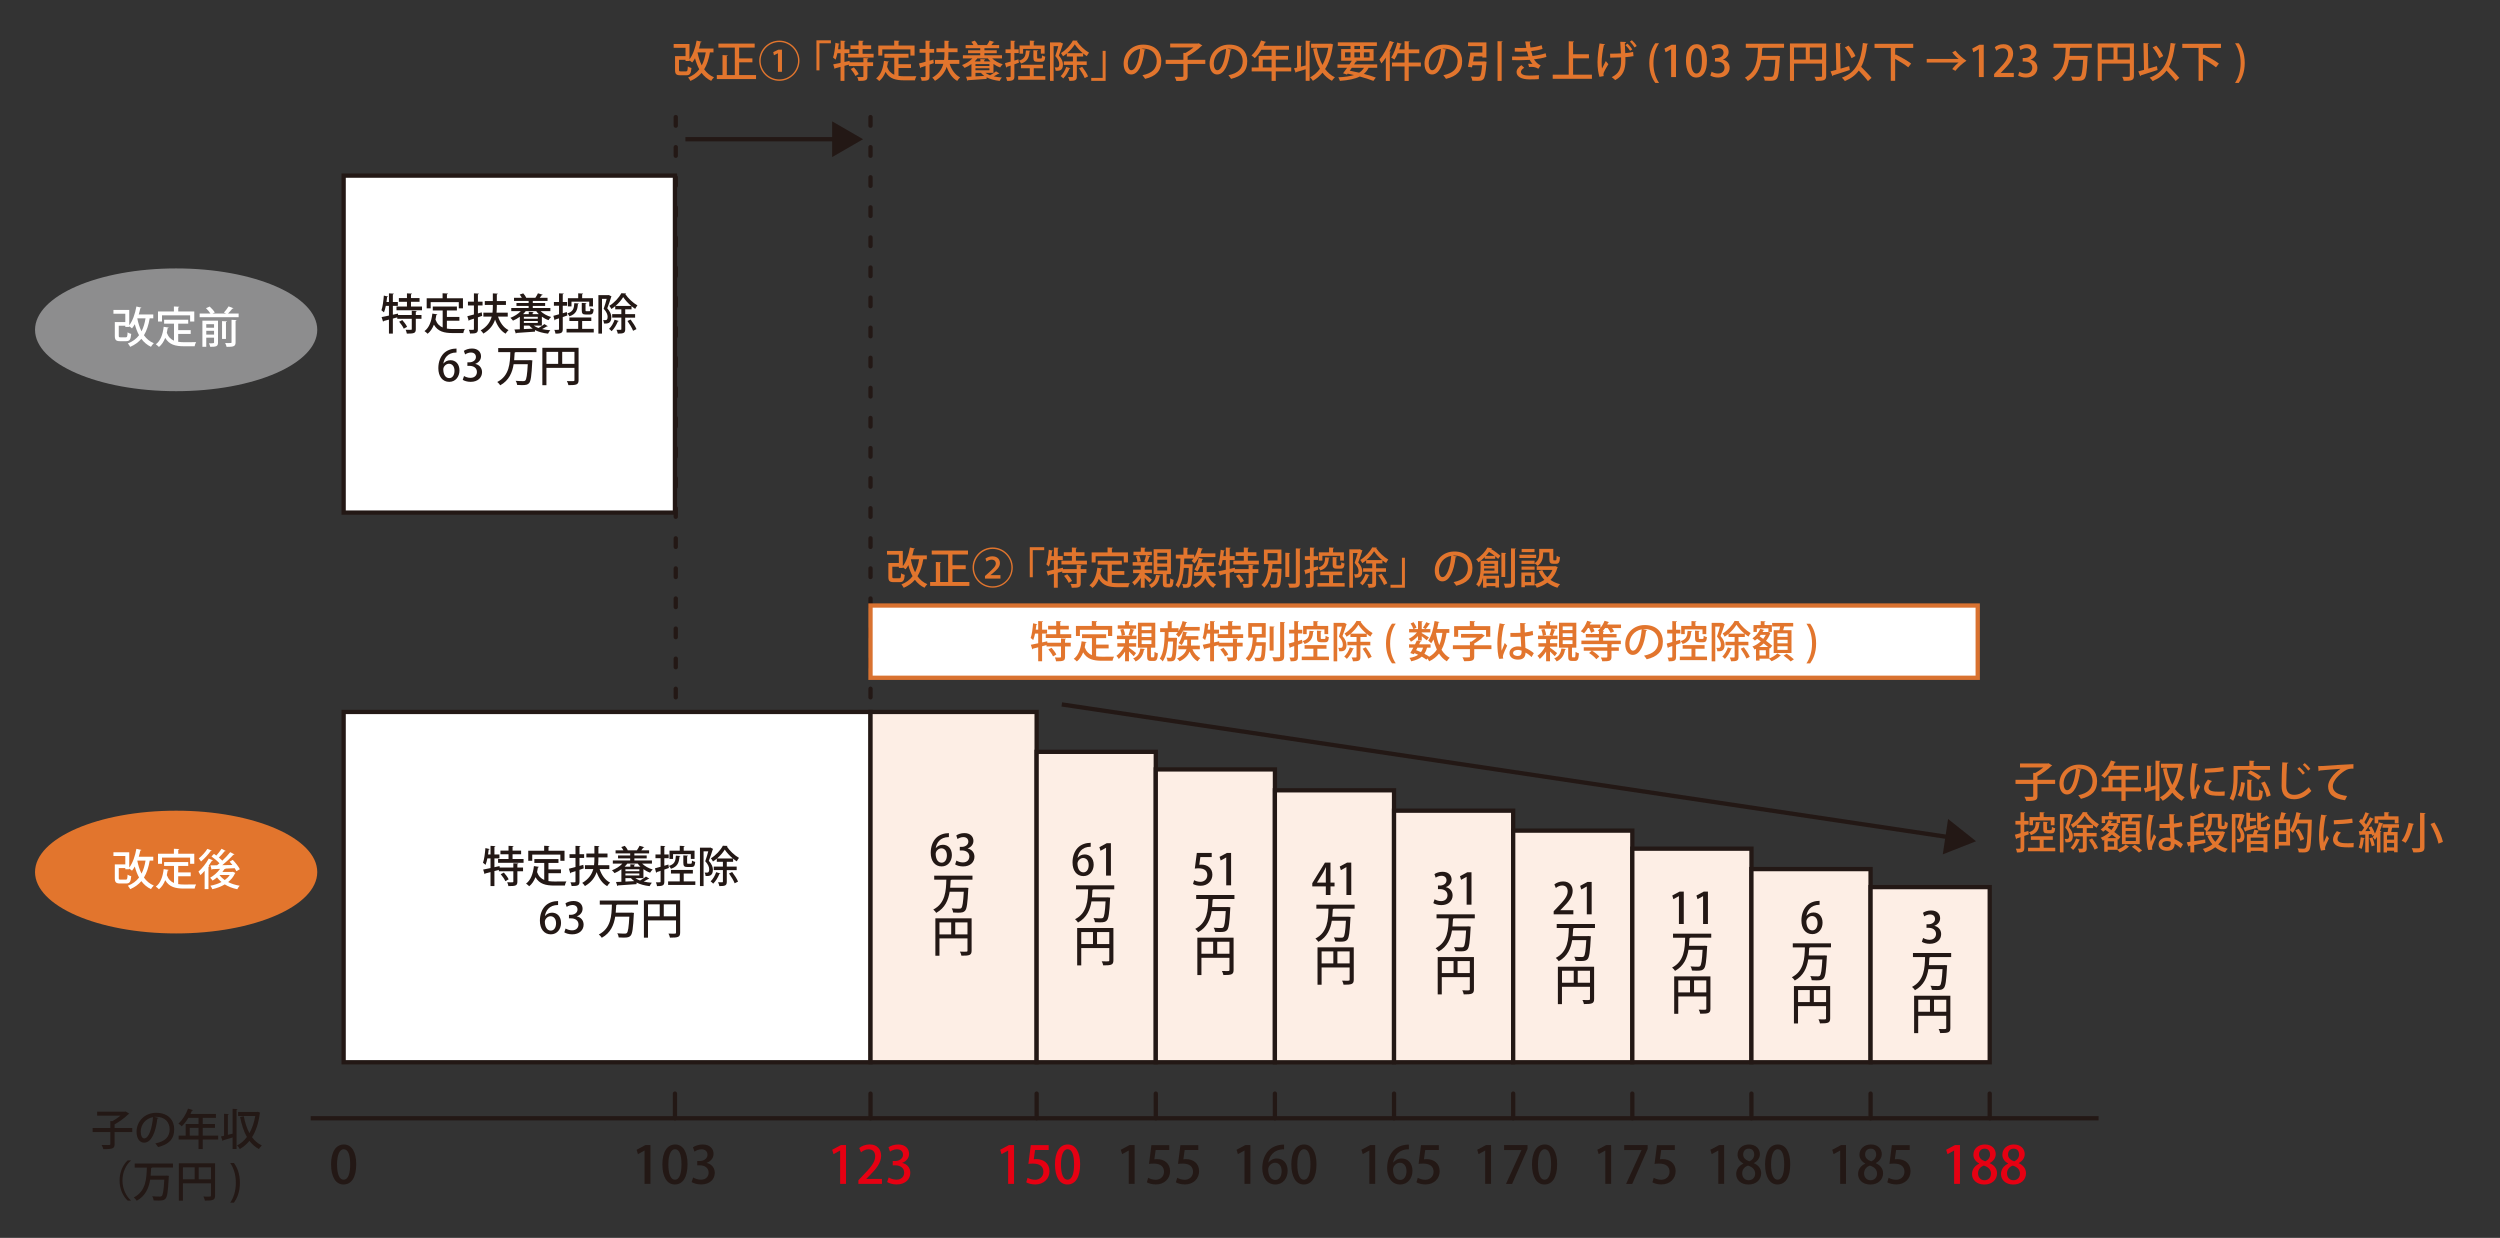 <?xml version="1.0" encoding="UTF-8"?>
<svg id="_レイヤー_4" data-name="レイヤー_4" xmlns="http://www.w3.org/2000/svg" version="1.1" viewBox="0 0 581.64 288">
  <rect x="0" y="0" width="581.64" height="288" fill="#333333" stroke="none"/>
  <!-- Generator: Adobe Illustrator 29.6.1, SVG Export Plug-In . SVG Version: 2.1.1 Build 9)  -->
  <defs>
    <style>
      .st0 {
        fill: #8d8d8e;
      }

      .st1, .st2, .st3 {
        fill: #fff;
      }

      .st4 {
        fill: #e2752d;
      }

      .st5 {
        fill: #e60012;
      }

      .st6 {
        fill: #231815;
      }

      .st7 {
        stroke-dasharray: 2 5;
      }

      .st7, .st8 {
        stroke-linecap: round;
      }

      .st7, .st8, .st2, .st9, .st10, .st3 {
        stroke-miterlimit: 10;
      }

      .st7, .st8, .st9 {
        fill: none;
      }

      .st7, .st8, .st9, .st10, .st3 {
        stroke: #231815;
      }

      .st2 {
        stroke: #d97230;
      }

      .st10 {
        fill: #fdeee5;
      }
    </style>
  </defs>
  <ellipse class="st4" cx="40.98" cy="202.89" rx="32.83" ry="14.28"/>
  <rect class="st3" x="79.95" y="40.86" width="77.08" height="78.4"/>
  <rect class="st3" x="79.95" y="165.64" width="122.58" height="81.5"/>
  <rect class="st10" x="202.53" y="165.64" width="38.65" height="81.5"/>
  <rect class="st10" x="241.18" y="174.92" width="27.72" height="72.22"/>
  <rect class="st10" x="268.9" y="179.01" width="27.72" height="68.13"/>
  <rect class="st10" x="296.61" y="183.87" width="27.72" height="63.28"/>
  <rect class="st10" x="324.33" y="188.61" width="27.72" height="58.53"/>
  <rect class="st10" x="352.05" y="193.25" width="27.72" height="53.89"/>
  <rect class="st10" x="379.77" y="197.45" width="27.72" height="49.69"/>
  <rect class="st10" x="407.48" y="202.2" width="27.72" height="44.94"/>
  <rect class="st10" x="435.2" y="206.39" width="27.72" height="40.75"/>
  <path class="st6" d="M77.02,270.95c0-2.95,1.12-4.68,2.99-4.68s2.87,1.85,2.87,4.58c0,3.06-1.1,4.73-2.96,4.73s-2.89-1.86-2.89-4.63ZM81.47,270.9c0-2.15-.46-3.53-1.51-3.53-.91,0-1.54,1.27-1.54,3.53s.55,3.56,1.51,3.56c1.18,0,1.54-1.69,1.54-3.56Z"/>
  <g>
    <path class="st6" d="M149.96,275.44v-7.76h-.02l-1.52.84-.31-1.02,2.04-1.09h1.18v9.03h-1.35Z"/>
    <path class="st6" d="M154.1,270.95c0-2.95,1.12-4.68,2.99-4.68s2.87,1.85,2.87,4.58c0,3.06-1.1,4.73-2.96,4.73s-2.89-1.86-2.89-4.63ZM158.55,270.9c0-2.15-.46-3.53-1.51-3.53-.91,0-1.54,1.27-1.54,3.53s.55,3.56,1.51,3.56c1.18,0,1.54-1.69,1.54-3.56Z"/>
    <path class="st6" d="M164.4,270.57c1.02.19,1.9,1.02,1.9,2.29,0,1.47-1.13,2.71-3.18,2.71-.94,0-1.77-.28-2.21-.56l.36-1.07c.32.22,1.04.52,1.79.52,1.28,0,1.81-.84,1.81-1.64,0-1.16-.98-1.7-2.05-1.7h-.61v-1h.59c.78,0,1.8-.47,1.8-1.46,0-.71-.46-1.27-1.42-1.27-.64,0-1.26.3-1.61.54l-.35-1c.46-.34,1.33-.66,2.27-.66,1.69,0,2.52,1.02,2.52,2.17,0,.92-.58,1.73-1.61,2.11v.02Z"/>
  </g>
  <g>
    <path class="st5" d="M195.46,275.44v-7.76h-.02l-1.52.84-.31-1.02,2.04-1.09h1.18v9.03h-1.35Z"/>
    <path class="st5" d="M205.2,275.44h-5.49v-.85l.95-1c1.91-1.96,2.96-3.2,2.96-4.56,0-.88-.42-1.64-1.56-1.64-.7,0-1.32.37-1.74.71l-.42-1c.55-.46,1.43-.84,2.43-.84,1.86,0,2.67,1.26,2.67,2.63,0,1.66-1.13,3.04-2.7,4.62l-.74.75v.02h3.63v1.15Z"/>
    <path class="st5" d="M209.89,270.57c1.02.19,1.9,1.02,1.9,2.29,0,1.47-1.13,2.71-3.18,2.71-.94,0-1.77-.28-2.21-.56l.36-1.07c.32.22,1.04.52,1.79.52,1.28,0,1.81-.84,1.81-1.64,0-1.16-.98-1.7-2.05-1.7h-.61v-1h.59c.78,0,1.8-.47,1.8-1.46,0-.71-.46-1.27-1.42-1.27-.64,0-1.26.3-1.61.54l-.35-1c.46-.34,1.33-.66,2.27-.66,1.69,0,2.52,1.02,2.52,2.17,0,.92-.58,1.73-1.61,2.11v.02Z"/>
  </g>
  <g>
    <path class="st5" d="M234.55,275.44v-7.76h-.02l-1.52.84-.31-1.02,2.04-1.09h1.18v9.03h-1.35Z"/>
    <path class="st5" d="M243.98,266.41v1.15h-3.17l-.3,2.15c.18-.01.35-.04.6-.04,1.64,0,3.06.96,3.06,2.81,0,1.74-1.33,3.09-3.3,3.09-.89,0-1.69-.24-2.11-.5l.31-1.05c.36.2,1.02.46,1.75.46,1.02,0,1.93-.7,1.93-1.87s-.79-1.89-2.4-1.89c-.46,0-.79.02-1.09.07l.56-4.37h4.15Z"/>
    <path class="st5" d="M245.44,270.95c0-2.95,1.12-4.68,2.99-4.68s2.87,1.85,2.87,4.58c0,3.06-1.1,4.73-2.96,4.73s-2.89-1.86-2.89-4.63ZM249.89,270.9c0-2.15-.46-3.53-1.51-3.53-.91,0-1.54,1.27-1.54,3.53s.55,3.56,1.51,3.56c1.18,0,1.54-1.69,1.54-3.56Z"/>
  </g>
  <g>
    <path class="st6" d="M262.61,275.44v-7.76h-.02l-1.52.84-.31-1.02,2.04-1.09h1.18v9.03h-1.35Z"/>
    <path class="st6" d="M272.04,266.41v1.15h-3.17l-.3,2.15c.18-.01.35-.04.6-.04,1.64,0,3.06.96,3.06,2.81,0,1.74-1.33,3.09-3.3,3.09-.89,0-1.69-.24-2.11-.5l.31-1.05c.36.2,1.02.46,1.75.46,1.02,0,1.93-.7,1.93-1.87s-.79-1.89-2.4-1.89c-.46,0-.79.02-1.09.07l.56-4.37h4.15Z"/>
    <path class="st6" d="M278.79,266.41v1.15h-3.17l-.3,2.15c.18-.01.35-.04.6-.04,1.64,0,3.06.96,3.06,2.81,0,1.74-1.33,3.09-3.3,3.09-.89,0-1.69-.24-2.11-.5l.31-1.05c.36.2,1.02.46,1.75.46,1.02,0,1.93-.7,1.93-1.87s-.79-1.89-2.4-1.89c-.46,0-.79.02-1.09.07l.56-4.37h4.15Z"/>
  </g>
  <g>
    <path class="st6" d="M289.54,275.44v-7.76h-.02l-1.52.84-.31-1.02,2.04-1.09h1.18v9.03h-1.35Z"/>
    <path class="st6" d="M295.1,270.47c.42-.53,1.09-.94,1.97-.94,1.45,0,2.51,1.09,2.51,2.87,0,1.68-1.07,3.18-2.85,3.18-1.92,0-3.05-1.57-3.05-3.81,0-1.76.59-3.17,1.45-4.08.94-.98,2.35-1.4,3.62-1.4v1.1c-2.55,0-3.48,1.75-3.67,3.08h.02ZM298.18,272.48c0-1.18-.6-1.96-1.55-1.96-.8,0-1.58.75-1.58,1.57.02,1.42.61,2.43,1.67,2.43.91,0,1.46-.86,1.46-2.05Z"/>
    <path class="st6" d="M300.43,270.95c0-2.95,1.12-4.68,2.99-4.68s2.87,1.85,2.87,4.58c0,3.06-1.1,4.73-2.96,4.73s-2.89-1.86-2.89-4.63ZM304.88,270.9c0-2.15-.46-3.53-1.51-3.53-.91,0-1.54,1.27-1.54,3.53s.55,3.56,1.51,3.56c1.18,0,1.54-1.69,1.54-3.56Z"/>
  </g>
  <g>
    <path class="st6" d="M318.59,275.44v-7.76h-.02l-1.52.84-.31-1.02,2.04-1.09h1.17v9.03h-1.35Z"/>
    <path class="st6" d="M324.14,270.47c.42-.53,1.09-.94,1.97-.94,1.45,0,2.51,1.09,2.51,2.87,0,1.68-1.07,3.18-2.85,3.18-1.92,0-3.05-1.57-3.05-3.81,0-1.76.59-3.17,1.45-4.08.94-.98,2.35-1.4,3.62-1.4v1.1c-2.55,0-3.48,1.75-3.67,3.08h.02ZM327.23,272.48c0-1.18-.6-1.96-1.55-1.96-.8,0-1.58.75-1.58,1.57.02,1.42.61,2.43,1.67,2.43.91,0,1.46-.86,1.46-2.05Z"/>
    <path class="st6" d="M334.76,266.41v1.15h-3.17l-.3,2.15c.18-.01.35-.04.6-.04,1.64,0,3.06.96,3.06,2.81,0,1.74-1.33,3.09-3.3,3.09-.89,0-1.69-.24-2.11-.5l.31-1.05c.36.2,1.02.46,1.75.46,1.02,0,1.93-.7,1.93-1.87s-.79-1.89-2.4-1.89c-.46,0-.79.02-1.09.07l.56-4.37h4.15Z"/>
  </g>
  <g>
    <path class="st6" d="M345.53,275.44v-7.76h-.02l-1.52.84-.31-1.02,2.04-1.09h1.18v9.03h-1.36Z"/>
    <path class="st6" d="M349.93,266.41h5.46v.88l-3.59,8.16h-1.43l3.59-7.86v-.02h-4.03v-1.15Z"/>
    <path class="st6" d="M356.42,270.95c0-2.95,1.12-4.68,2.99-4.68s2.87,1.85,2.87,4.58c0,3.06-1.1,4.73-2.96,4.73s-2.89-1.86-2.89-4.63ZM360.87,270.9c0-2.15-.46-3.53-1.51-3.53-.91,0-1.54,1.27-1.54,3.53s.55,3.56,1.51,3.56c1.17,0,1.54-1.69,1.54-3.56Z"/>
  </g>
  <g>
    <path class="st6" d="M373.48,275.44v-7.76h-.02l-1.52.84-.31-1.02,2.04-1.09h1.17v9.03h-1.35Z"/>
    <path class="st6" d="M377.88,266.41h5.46v.88l-3.59,8.16h-1.43l3.59-7.86v-.02h-4.03v-1.15Z"/>
    <path class="st6" d="M389.66,266.41v1.15h-3.17l-.3,2.15c.18-.01.35-.04.6-.04,1.64,0,3.06.96,3.06,2.81,0,1.74-1.33,3.09-3.3,3.09-.89,0-1.69-.24-2.11-.5l.31-1.05c.36.2,1.02.46,1.75.46,1.02,0,1.93-.7,1.93-1.87s-.79-1.89-2.4-1.89c-.46,0-.79.02-1.09.07l.56-4.37h4.15Z"/>
  </g>
  <g>
    <path class="st6" d="M399.77,275.44v-7.76h-.02l-1.52.84-.31-1.02,2.04-1.09h1.17v9.03h-1.35Z"/>
    <path class="st6" d="M405.59,270.68c-.9-.47-1.34-1.24-1.34-2.01,0-1.44,1.16-2.4,2.67-2.4,1.73,0,2.53,1.14,2.53,2.23,0,.77-.41,1.58-1.39,2.09v.04c.98.43,1.69,1.22,1.69,2.33,0,1.57-1.25,2.63-2.95,2.63-1.85,0-2.87-1.15-2.87-2.42,0-1.15.68-1.98,1.66-2.43v-.04ZM408.35,273.08c0-1.01-.67-1.57-1.66-1.9-.88.3-1.36,1-1.36,1.8,0,.89.58,1.61,1.5,1.61s1.51-.68,1.51-1.51ZM405.56,268.58c0,.83.59,1.32,1.44,1.61.62-.25,1.13-.84,1.13-1.56s-.36-1.39-1.26-1.39-1.31.66-1.31,1.34Z"/>
    <path class="st6" d="M410.65,270.95c0-2.95,1.12-4.68,2.99-4.68s2.87,1.85,2.87,4.58c0,3.06-1.1,4.73-2.96,4.73s-2.89-1.86-2.89-4.63ZM415.1,270.9c0-2.15-.46-3.53-1.51-3.53-.91,0-1.54,1.27-1.54,3.53s.55,3.56,1.51,3.56c1.18,0,1.54-1.69,1.54-3.56Z"/>
  </g>
  <g>
    <path class="st6" d="M428.13,275.44v-7.76h-.02l-1.52.84-.31-1.02,2.04-1.09h1.17v9.03h-1.35Z"/>
    <path class="st6" d="M433.95,270.68c-.9-.47-1.34-1.24-1.34-2.01,0-1.44,1.16-2.4,2.67-2.4,1.73,0,2.53,1.14,2.53,2.23,0,.77-.41,1.58-1.39,2.09v.04c.98.43,1.69,1.22,1.69,2.33,0,1.57-1.25,2.63-2.95,2.63-1.85,0-2.87-1.15-2.87-2.42,0-1.15.68-1.98,1.66-2.43v-.04ZM436.71,273.08c0-1.01-.67-1.57-1.66-1.9-.88.3-1.36,1-1.36,1.8,0,.89.58,1.61,1.5,1.61s1.51-.68,1.51-1.51ZM433.93,268.58c0,.83.59,1.32,1.44,1.61.62-.25,1.13-.84,1.13-1.56s-.36-1.39-1.26-1.39-1.31.66-1.31,1.34Z"/>
    <path class="st6" d="M444.31,266.41v1.15h-3.17l-.3,2.15c.18-.01.35-.04.6-.04,1.64,0,3.06.96,3.06,2.81,0,1.74-1.33,3.09-3.3,3.09-.89,0-1.69-.24-2.11-.5l.31-1.05c.36.2,1.02.46,1.75.46,1.02,0,1.93-.7,1.93-1.87s-.79-1.89-2.4-1.89c-.46,0-.79.02-1.09.07l.56-4.37h4.15Z"/>
  </g>
  <g>
    <path class="st5" d="M454.64,275.44v-7.76h-.02l-1.52.84-.31-1.02,2.04-1.09h1.17v9.03h-1.35Z"/>
    <path class="st5" d="M460.46,270.68c-.9-.47-1.34-1.24-1.34-2.01,0-1.44,1.16-2.4,2.67-2.4,1.73,0,2.53,1.14,2.53,2.23,0,.77-.41,1.58-1.39,2.09v.04c.98.43,1.69,1.22,1.69,2.33,0,1.57-1.25,2.63-2.95,2.63-1.85,0-2.87-1.15-2.87-2.42,0-1.15.68-1.98,1.66-2.43v-.04ZM463.22,273.08c0-1.01-.67-1.57-1.66-1.9-.88.3-1.36,1-1.36,1.8,0,.89.58,1.61,1.5,1.61s1.51-.68,1.51-1.51ZM460.43,268.58c0,.83.59,1.32,1.44,1.61.62-.25,1.13-.84,1.13-1.56s-.36-1.39-1.26-1.39-1.31.66-1.31,1.34Z"/>
    <path class="st5" d="M467.2,270.68c-.9-.47-1.34-1.24-1.34-2.01,0-1.44,1.16-2.4,2.67-2.4,1.73,0,2.53,1.14,2.53,2.23,0,.77-.41,1.58-1.39,2.09v.04c.98.43,1.69,1.22,1.69,2.33,0,1.57-1.25,2.63-2.95,2.63-1.85,0-2.87-1.15-2.87-2.42,0-1.15.68-1.98,1.66-2.43v-.04ZM469.96,273.08c0-1.01-.67-1.57-1.66-1.9-.88.3-1.36,1-1.36,1.8,0,.89.58,1.61,1.5,1.61s1.51-.68,1.51-1.51ZM467.18,268.58c0,.83.59,1.32,1.44,1.61.62-.25,1.13-.84,1.13-1.56s-.36-1.39-1.26-1.39-1.31.66-1.31,1.34Z"/>
  </g>
  <line class="st7" x1="157.22" y1="27.24" x2="157.22" y2="165.64"/>
  <line class="st7" x1="202.53" y1="27.24" x2="202.53" y2="165.64"/>
  <rect class="st2" x="202.53" y="140.88" width="257.6" height="16.81"/>
  <line class="st9" x1="159.46" y1="32.39" x2="199.36" y2="32.39"/>
  <line class="st9" x1="247.03" y1="163.89" x2="458.17" y2="195.48"/>
  <path class="st6" d="M193.6,36.55v-8.32l7.2,4.16-7.2,4.16Z"/>
  <path class="st6" d="M452,198.76l1.23-8.22,6.51,5.18-7.74,3.05Z"/>
  <line class="st3" x1="72.29" y1="260.17" x2="488.25" y2="260.17"/>
  <line class="st8" x1="157.03" y1="260.17" x2="157.03" y2="254.43"/>
  <line class="st8" x1="202.53" y1="254.43" x2="202.53" y2="260.17"/>
  <line class="st8" x1="241.18" y1="254.43" x2="241.18" y2="260.17"/>
  <line class="st8" x1="268.9" y1="254.43" x2="268.9" y2="260.17"/>
  <line class="st8" x1="296.61" y1="254.43" x2="296.61" y2="260.17"/>
  <line class="st8" x1="324.33" y1="254.43" x2="324.33" y2="260.17"/>
  <line class="st8" x1="352.05" y1="254.43" x2="352.05" y2="260.17"/>
  <line class="st8" x1="379.77" y1="254.43" x2="379.77" y2="260.17"/>
  <line class="st8" x1="407.48" y1="254.43" x2="407.48" y2="260.17"/>
  <line class="st8" x1="435.2" y1="254.43" x2="435.2" y2="260.17"/>
  <line class="st8" x1="462.92" y1="254.43" x2="462.92" y2="260.17"/>
  <g>
    <path class="st6" d="M96.97,72.36c-.01.08-.07.14-.23.16v.77h1.32v.88h-1.32v2.4c0,.95-.39,1.05-2.09,1.05-.03-.27-.16-.64-.28-.9.32,0,.63.02.87.02.52,0,.56,0,.56-.18v-2.39h-3.37v-.33l-1.03.28v3.49h-.91v-3.25c-.46.13-.88.23-1.22.32-.01.08-.08.14-.15.16l-.34-1.07c.46-.09,1.06-.21,1.71-.35v-2.25h-.73c-.12.57-.26,1.1-.43,1.5-.13-.13-.41-.37-.59-.49.29-.79.46-2.14.56-3.41l.99.23c-.03.07-.09.12-.23.12-.04.37-.09.76-.14,1.14h.57v-2.01l1.14.07c0,.09-.07.14-.23.16v1.78h1.16v.91h-1.16v2.05l1.19-.26.03.33h3.18v-.99l1.17.06ZM95.62,71.31h2.56v.88h-5.93v-.88h2.43v-1.1h-1.88v-.86h1.88v-1.1l1.18.06c0,.09-.08.14-.24.17v.87h1.99v.86h-1.99v1.1ZM93.94,76.47c-.19-.45-.65-1.13-1.08-1.62l.74-.38c.42.47.91,1.12,1.11,1.57l-.77.43Z"/>
    <path class="st6" d="M103.97,74.62v1.83c.44.07.93.1,1.44.1.44,0,2.15,0,2.73-.02-.15.22-.31.68-.35.96h-2.43c-2.01,0-3.48-.34-4.41-1.95-.34.87-.82,1.6-1.46,2.11-.16-.17-.51-.47-.73-.62,1.08-.77,1.62-2.27,1.83-4.07l1.16.18c-.02.09-.1.14-.23.14-.05.37-.12.73-.2,1.08.36.97.93,1.52,1.67,1.83v-3.96h-2.3v-.91h5.61v.91h-2.33v1.5h2.91v.89h-2.91ZM100.2,70.29v1.44h-.93v-2.34h3.7v-1.16l1.25.07c-.01.09-.07.15-.24.17v.92h3.73v2.34h-.97v-1.44h-6.54Z"/>
    <path class="st6" d="M112.08,72.67l.1.82c-.33.11-.66.23-.99.34v2.72c0,.88-.32,1.07-1.83,1.05-.03-.24-.15-.62-.27-.87.25,0,.5.02.69.02.43,0,.48,0,.48-.2v-2.41c-.4.13-.76.25-1.06.34,0,.09-.07.15-.15.17l-.32-1.08c.42-.1.95-.24,1.53-.4v-2.1h-1.39v-.88h1.39v-1.94l1.16.06c0,.09-.07.15-.23.17v1.71h1.08v.88h-1.08v1.85l.89-.25ZM118.13,73.66h-2.26c.46,1.39,1.27,2.56,2.44,3.14-.23.2-.53.57-.68.83-1.16-.66-1.93-1.82-2.45-3.27-.4,1.22-1.19,2.36-2.72,3.25-.12-.22-.43-.58-.63-.74,1.53-.88,2.24-2.02,2.57-3.21h-1.94v-.91h2.12c.06-.51.08-1.01.08-1.5v-.31h-1.87v-.9h1.87v-1.78l1.16.06c-.01.09-.07.14-.23.17v1.55h2.12v.9h-2.12v.32c0,.49-.02.99-.07,1.49h2.61v.91Z"/>
    <path class="st6" d="M126.07,75.76h-1.88c.31.22.67.4,1.09.56.48-.27,1.04-.64,1.38-.92l.79.49c-.05.07-.15.07-.23.06-.29.18-.69.41-1.09.61.58.14,1.22.22,1.9.27-.18.19-.41.55-.52.8-1.18-.14-2.21-.41-3.04-.84v.37c-1.58.13-3.26.24-4.31.3,0,.08-.08.13-.15.14l-.32-.94,1.25-.05v-2.91c-.5.36-1.04.67-1.59.9-.13-.18-.42-.5-.6-.66.89-.34,1.8-.89,2.43-1.56h-2.23v-.72h4.04v-.49h-2.83v-.68h2.83v-.48h-3.4v-.72h1.82c-.13-.25-.32-.54-.5-.76l.82-.28c.29.29.57.71.7,1.01l-.08.03h2.28l-.07-.02c.21-.3.46-.73.6-1.04l1.12.34c-.03.06-.11.1-.24.1-.12.18-.29.41-.47.62h1.82v.72h-3.43v.48h2.87v.68h-2.87v.49h4.09v.72h-2.29c.63.61,1.53,1.11,2.46,1.37-.2.18-.47.51-.6.74-.54-.18-1.07-.46-1.55-.81v2.08ZM125.36,73.09c-.23-.22-.44-.46-.61-.71h-2.43c-.18.25-.4.48-.63.71h1.33v-.55l1.13.07c0,.08-.07.13-.23.16v.32h1.44ZM121.88,73.7v.45h3.24v-.45h-3.24ZM121.88,75.14h3.24v-.46h-3.24v.46ZM121.88,75.76v.8c.66-.03,1.36-.06,2.06-.1-.3-.2-.55-.44-.78-.7h-1.28Z"/>
    <path class="st6" d="M131.88,72.61l.11.79c-.35.13-.71.25-1.06.37v2.79c0,.82-.26,1.08-1.7,1.06-.02-.23-.14-.63-.26-.88.21,0,.4,0,.56,0,.5,0,.53,0,.53-.18v-2.5l-.88.29c0,.09-.08.16-.15.18l-.28-1.05c.36-.09.81-.22,1.31-.36v-1.99h-1.19v-.87h1.19v-2.01l1.1.05c0,.09-.07.14-.23.16v1.8h1.01v.87h-1.01v1.75l.95-.28ZM135.44,76.52h2.7v.83h-6.33v-.83h2.71v-1.83h-2.05v-.83h5.1v.83h-2.13v1.83ZM134.67,70.61c-.01.07-.07.13-.21.14-.11,1.34-.4,2.32-1.99,2.84-.08-.21-.3-.52-.47-.67,1.33-.4,1.55-1.14,1.62-2.39l1.05.08ZM132.96,70.18v1.11h-.83v-1.91h2.39v-1.14l1.15.07c-.01.08-.07.14-.23.16v.91h2.52v1.91h-.87v-1.11h-4.13ZM135.35,70.47l1.1.07c0,.08-.07.13-.22.15v1.47c0,.22.03.25.24.25h.64c.19,0,.23-.09.25-.73.17.13.53.26.76.31-.08.94-.3,1.19-.9,1.19h-.89c-.8,0-.98-.24-.98-1.02v-1.69Z"/>
    <path class="st6" d="M141.67,68.65l.61.32s-.05.11-.09.13c-.23.78-.59,1.82-.91,2.63.7.79.95,1.45.95,2.07,0,1.54-.99,1.5-1.7,1.47-.01-.23-.1-.58-.21-.79.2,0,.4,0,.54,0,.29,0,.51-.13.51-.77,0-.51-.24-1.14-.92-1.88.26-.7.52-1.61.7-2.3h-1.09v8.08h-.84v-8.94h2.31l.14-.03ZM143.97,74.68c-.03.06-.1.1-.22.09-.33.83-.88,1.72-1.45,2.28-.14-.15-.42-.42-.6-.54.52-.48,1.01-1.31,1.29-2.13l.98.3ZM147.76,73.9h-2.3v2.69c0,.87-.34,1.03-1.73,1.03-.03-.25-.17-.64-.3-.89.22,0,.43,0,.6,0h.37c.12,0,.16-.04.16-.16v-2.68h-2.13v-.81h2.13v-1.12h-1.42v-.73c-.29.24-.59.47-.9.66-.1-.22-.31-.55-.47-.74,1.13-.69,2.26-1.92,2.78-2.93l1.1.05c-.02.08-.08.13-.17.15.64.96,1.81,2.07,2.82,2.63-.17.21-.38.55-.52.81-.28-.18-.57-.39-.85-.63v.73h-1.47v1.12h2.3v.81ZM146.86,71.18c-.73-.62-1.43-1.38-1.87-2.06-.4.66-1.04,1.42-1.78,2.06h3.65ZM147.29,76.96c-.22-.6-.79-1.56-1.31-2.28l.73-.34c.53.69,1.13,1.62,1.37,2.23l-.79.39Z"/>
    <path class="st6" d="M103.17,84.58c.35-.44.91-.78,1.64-.78,1.21,0,2.09.91,2.09,2.39,0,1.4-.89,2.65-2.38,2.65-1.6,0-2.54-1.31-2.54-3.18,0-1.47.49-2.64,1.21-3.4.78-.82,1.96-1.17,3.02-1.17v.92c-2.13,0-2.9,1.46-3.06,2.57h.02ZM105.74,86.26c0-.98-.5-1.63-1.29-1.63-.67,0-1.32.63-1.32,1.31.02,1.18.51,2.03,1.39,2.03.76,0,1.22-.72,1.22-1.71Z"/>
    <path class="st6" d="M110.57,84.67c.85.16,1.58.85,1.58,1.91,0,1.23-.94,2.26-2.65,2.26-.78,0-1.48-.23-1.84-.47l.3-.89c.27.18.87.43,1.49.43,1.07,0,1.51-.7,1.51-1.37,0-.97-.82-1.42-1.71-1.42h-.51v-.83h.49c.65,0,1.5-.39,1.5-1.22,0-.59-.38-1.06-1.18-1.06-.53,0-1.05.25-1.34.45l-.29-.83c.38-.28,1.11-.55,1.89-.55,1.41,0,2.1.85,2.1,1.81,0,.77-.48,1.44-1.34,1.76v.02Z"/>
    <path class="st6" d="M124.81,81.92h-4.84s-.12.09-.23.11c-.03.57-.06,1.16-.12,1.77h3.45l.22-.02.58.07c0,.09-.02.22-.04.31-.16,3.31-.34,4.54-.74,4.98-.31.35-.65.46-1.65.46-.34,0-.73-.02-1.12-.04-.02-.29-.16-.69-.35-.96.75.06,1.46.07,1.75.07.23,0,.36-.02.48-.13.29-.27.46-1.35.59-3.81h-3.29c-.3,1.9-1.05,3.77-3.12,4.91-.15-.25-.44-.58-.69-.77,2.86-1.46,2.97-4.42,3.04-6.95h-2.82v-.94h8.9v.94Z"/>
    <path class="st6" d="M134.61,80.92v7.51c0,1.08-.5,1.18-2.37,1.18-.04-.27-.2-.7-.35-.95.33,0,.65.02.92.02.82,0,.84,0,.84-.26v-2.83h-6.52v4.03h-.95v-8.7h8.43ZM127.13,81.86v2.79h2.73v-2.79h-2.73ZM130.8,84.65h2.85v-2.79h-2.85v2.79Z"/>
  </g>
  <g>
    <path class="st6" d="M120.6,200.9c-.01.08-.07.14-.23.16v.77h1.32v.88h-1.32v2.4c0,.95-.39,1.05-2.09,1.05-.03-.27-.16-.64-.28-.9.32,0,.63.02.87.02.52,0,.56,0,.56-.18v-2.39h-3.37v-.33l-1.03.28v3.49h-.91v-3.25c-.46.13-.88.23-1.22.32-.01.08-.08.14-.15.16l-.34-1.07c.46-.09,1.06-.21,1.71-.35v-2.25h-.73c-.12.57-.26,1.1-.43,1.5-.13-.13-.41-.37-.59-.49.29-.79.46-2.14.56-3.41l.99.23c-.03.07-.09.12-.23.12-.04.37-.09.76-.14,1.14h.57v-2.01l1.14.07c0,.09-.07.14-.23.16v1.78h1.16v.91h-1.16v2.05l1.19-.26.03.33h3.18v-.99l1.17.06ZM119.25,199.85h2.56v.88h-5.93v-.88h2.43v-1.1h-1.88v-.86h1.88v-1.1l1.18.06c0,.09-.08.14-.24.17v.87h1.99v.86h-1.99v1.1ZM117.57,205.01c-.19-.45-.65-1.13-1.08-1.62l.74-.38c.42.47.91,1.12,1.11,1.57l-.77.43Z"/>
    <path class="st6" d="M127.6,203.16v1.83c.44.07.93.1,1.44.1.44,0,2.15,0,2.73-.02-.15.22-.31.68-.35.96h-2.43c-2.01,0-3.48-.34-4.41-1.95-.34.87-.82,1.6-1.46,2.11-.16-.17-.51-.47-.73-.62,1.08-.77,1.62-2.27,1.83-4.07l1.16.18c-.02.09-.1.14-.23.14-.05.37-.12.73-.2,1.08.36.97.93,1.52,1.67,1.83v-3.96h-2.3v-.91h5.61v.91h-2.33v1.5h2.91v.89h-2.91ZM123.83,198.83v1.44h-.93v-2.34h3.7v-1.16l1.25.07c-.01.09-.07.15-.24.17v.92h3.73v2.34h-.97v-1.44h-6.54Z"/>
    <path class="st6" d="M135.71,201.21l.1.82c-.33.11-.66.23-.99.34v2.72c0,.88-.32,1.07-1.83,1.05-.03-.24-.15-.62-.27-.87.25,0,.5.02.69.02.43,0,.48,0,.48-.2v-2.41c-.4.13-.76.25-1.06.34,0,.09-.07.15-.15.17l-.32-1.08c.42-.1.95-.24,1.53-.4v-2.1h-1.39v-.88h1.39v-1.94l1.16.06c0,.09-.07.15-.23.17v1.71h1.08v.88h-1.08v1.85l.89-.25ZM141.76,202.2h-2.26c.46,1.39,1.27,2.56,2.44,3.14-.23.2-.53.57-.68.83-1.16-.66-1.93-1.82-2.45-3.27-.4,1.22-1.19,2.36-2.72,3.25-.12-.22-.43-.58-.63-.74,1.53-.88,2.24-2.02,2.57-3.21h-1.94v-.91h2.12c.06-.51.08-1.01.08-1.5v-.31h-1.87v-.9h1.87v-1.78l1.16.06c-.01.09-.07.14-.23.17v1.55h2.12v.9h-2.12v.32c0,.49-.02.99-.07,1.49h2.61v.91Z"/>
    <path class="st6" d="M149.7,204.3h-1.88c.31.22.67.4,1.09.56.48-.27,1.04-.64,1.38-.92l.79.49c-.05.07-.15.07-.23.06-.29.18-.69.41-1.09.61.58.14,1.22.22,1.9.27-.18.19-.41.55-.52.8-1.18-.14-2.21-.41-3.04-.84v.37c-1.58.13-3.26.24-4.31.3,0,.08-.08.13-.15.14l-.32-.94,1.25-.05v-2.91c-.5.36-1.04.67-1.59.9-.13-.18-.42-.5-.6-.66.89-.34,1.8-.89,2.43-1.56h-2.23v-.72h4.04v-.49h-2.83v-.68h2.83v-.48h-3.4v-.72h1.82c-.13-.25-.32-.54-.5-.76l.82-.28c.29.29.57.71.7,1.01l-.08.03h2.28l-.07-.02c.21-.3.46-.73.6-1.04l1.12.34c-.03.06-.11.1-.24.1-.12.18-.29.41-.47.62h1.82v.72h-3.43v.48h2.87v.68h-2.87v.49h4.09v.72h-2.29c.63.61,1.53,1.11,2.46,1.37-.2.18-.47.51-.6.74-.54-.18-1.07-.46-1.55-.81v2.08ZM148.99,201.63c-.23-.22-.44-.46-.61-.71h-2.43c-.18.25-.4.48-.63.71h1.33v-.55l1.13.07c0,.08-.07.13-.23.16v.32h1.44ZM145.51,202.24v.45h3.24v-.45h-3.24ZM145.51,203.68h3.24v-.46h-3.24v.46ZM145.51,204.3v.8c.66-.03,1.36-.06,2.06-.1-.3-.2-.55-.44-.78-.7h-1.28Z"/>
    <path class="st6" d="M155.51,201.15l.11.79c-.35.13-.71.25-1.06.37v2.79c0,.82-.26,1.08-1.7,1.06-.02-.23-.14-.63-.26-.88.21,0,.4,0,.56,0,.5,0,.53,0,.53-.18v-2.5l-.88.29c0,.09-.08.16-.15.18l-.28-1.05c.36-.09.81-.22,1.31-.36v-1.99h-1.19v-.87h1.19v-2.01l1.1.05c0,.09-.07.14-.23.16v1.8h1.01v.87h-1.01v1.75l.95-.28ZM159.07,205.06h2.7v.83h-6.33v-.83h2.71v-1.83h-2.05v-.83h5.1v.83h-2.13v1.83ZM158.3,199.15c-.01.07-.07.13-.21.14-.11,1.34-.4,2.32-1.99,2.84-.08-.21-.3-.52-.47-.67,1.33-.4,1.55-1.14,1.62-2.39l1.05.08ZM156.59,198.72v1.11h-.83v-1.91h2.39v-1.14l1.15.07c-.01.08-.07.14-.23.16v.91h2.52v1.91h-.87v-1.11h-4.13ZM158.98,199.01l1.1.07c0,.08-.07.13-.22.15v1.47c0,.22.03.25.24.25h.64c.19,0,.23-.09.25-.73.17.13.53.26.76.31-.08.94-.3,1.19-.9,1.19h-.89c-.8,0-.98-.24-.98-1.02v-1.69Z"/>
    <path class="st6" d="M165.3,197.19l.61.32s-.05.11-.09.13c-.23.78-.59,1.82-.91,2.63.7.79.95,1.45.95,2.07,0,1.54-.99,1.5-1.7,1.47-.01-.23-.1-.58-.21-.79.2,0,.4,0,.54,0,.29,0,.51-.13.51-.77,0-.51-.24-1.14-.92-1.88.26-.7.52-1.61.7-2.3h-1.09v8.08h-.84v-8.94h2.31l.14-.03ZM167.6,203.22c-.03.06-.1.1-.22.09-.33.83-.88,1.72-1.45,2.28-.14-.15-.42-.42-.6-.54.52-.48,1.01-1.31,1.29-2.13l.98.3ZM171.39,202.44h-2.3v2.69c0,.87-.34,1.03-1.73,1.03-.03-.25-.17-.64-.3-.89.22,0,.43,0,.6,0h.37c.12,0,.16-.04.16-.16v-2.68h-2.13v-.81h2.13v-1.12h-1.42v-.73c-.29.24-.59.47-.9.66-.1-.22-.31-.55-.47-.74,1.13-.69,2.26-1.92,2.78-2.93l1.1.05c-.02.08-.08.13-.17.15.64.96,1.81,2.07,2.82,2.63-.17.21-.38.55-.52.81-.28-.18-.57-.39-.85-.63v.73h-1.47v1.12h2.3v.81ZM170.49,199.72c-.73-.62-1.43-1.38-1.87-2.06-.4.66-1.04,1.42-1.78,2.06h3.65ZM170.92,205.5c-.22-.6-.79-1.56-1.31-2.28l.73-.34c.53.69,1.13,1.62,1.37,2.23l-.79.39Z"/>
    <path class="st6" d="M126.8,213.12c.35-.44.91-.78,1.64-.78,1.21,0,2.09.91,2.09,2.39,0,1.4-.89,2.65-2.38,2.65-1.6,0-2.54-1.31-2.54-3.18,0-1.47.49-2.64,1.21-3.4.78-.82,1.96-1.17,3.02-1.17v.92c-2.13,0-2.9,1.46-3.06,2.57h.02ZM129.37,214.8c0-.98-.5-1.63-1.29-1.63-.67,0-1.32.63-1.32,1.31.02,1.18.51,2.03,1.39,2.03.76,0,1.22-.72,1.22-1.71Z"/>
    <path class="st6" d="M134.2,213.21c.85.16,1.58.85,1.58,1.91,0,1.23-.94,2.26-2.65,2.26-.78,0-1.48-.23-1.84-.47l.3-.89c.27.18.87.43,1.49.43,1.07,0,1.51-.7,1.51-1.37,0-.97-.82-1.42-1.71-1.42h-.51v-.83h.49c.65,0,1.5-.39,1.5-1.22,0-.59-.38-1.06-1.18-1.06-.53,0-1.05.25-1.34.45l-.29-.83c.38-.28,1.11-.55,1.89-.55,1.41,0,2.1.85,2.1,1.81,0,.77-.48,1.44-1.34,1.76v.02Z"/>
    <path class="st6" d="M148.44,210.46h-4.84s-.12.09-.23.11c-.03.57-.06,1.16-.12,1.77h3.45l.22-.02.58.07c0,.09-.02.22-.04.31-.16,3.31-.34,4.54-.74,4.98-.31.35-.65.46-1.65.46-.34,0-.73-.02-1.12-.04-.02-.29-.16-.69-.35-.96.75.06,1.46.07,1.75.07.23,0,.36-.02.48-.13.29-.27.46-1.35.59-3.81h-3.29c-.3,1.9-1.05,3.77-3.12,4.91-.15-.25-.44-.58-.69-.77,2.86-1.46,2.97-4.42,3.04-6.95h-2.82v-.94h8.9v.94Z"/>
    <path class="st6" d="M158.24,209.46v7.51c0,1.08-.5,1.18-2.37,1.18-.04-.27-.2-.7-.35-.95.33,0,.65.02.92.02.82,0,.84,0,.84-.26v-2.83h-6.52v4.03h-.95v-8.7h8.43ZM150.76,210.4v2.79h2.73v-2.79h-2.73ZM154.43,213.19h2.85v-2.79h-2.85v2.79Z"/>
  </g>
  <g>
    <path class="st4" d="M248.02,148.6c-.01.08-.07.14-.23.16v.77h1.32v.88h-1.32v2.4c0,.95-.39,1.05-2.09,1.05-.03-.27-.16-.64-.28-.9.32,0,.63.02.87.02.52,0,.56,0,.56-.18v-2.39h-3.37v-.33l-1.03.28v3.49h-.91v-3.25c-.46.13-.88.23-1.22.32-.01.08-.08.14-.15.16l-.34-1.07c.46-.09,1.06-.21,1.71-.35v-2.25h-.73c-.12.57-.26,1.1-.43,1.5-.13-.13-.41-.37-.59-.49.29-.79.46-2.14.56-3.41l.99.23c-.03.07-.09.12-.23.12-.04.37-.09.76-.14,1.14h.57v-2.01l1.14.07c0,.09-.07.14-.23.16v1.78h1.16v.91h-1.16v2.05l1.19-.26.03.33h3.18v-.99l1.17.06ZM246.67,147.55h2.56v.88h-5.93v-.88h2.43v-1.1h-1.88v-.86h1.88v-1.1l1.18.06c0,.09-.08.14-.24.17v.87h1.99v.86h-1.99v1.1ZM244.99,152.71c-.19-.45-.65-1.13-1.08-1.62l.74-.38c.42.47.91,1.12,1.11,1.57l-.77.43Z"/>
    <path class="st4" d="M255.02,150.86v1.83c.44.07.93.1,1.44.1.44,0,2.15,0,2.73-.02-.15.22-.31.68-.35.96h-2.43c-2.01,0-3.48-.34-4.41-1.95-.34.87-.82,1.6-1.46,2.11-.16-.17-.51-.47-.73-.62,1.08-.77,1.62-2.27,1.83-4.07l1.16.18c-.02.09-.1.14-.23.14-.05.37-.12.73-.2,1.08.36.97.93,1.52,1.67,1.83v-3.96h-2.3v-.91h5.61v.91h-2.33v1.5h2.91v.89h-2.91ZM251.25,146.53v1.44h-.93v-2.34h3.7v-1.16l1.25.07c-.01.09-.07.15-.24.17v.92h3.73v2.34h-.97v-1.44h-6.54Z"/>
    <path class="st4" d="M262.66,150.68c.42.28,1.41,1.05,1.65,1.26l-.54.73c-.23-.26-.7-.72-1.11-1.11v2.29h-.91v-2.26c-.43.67-.95,1.3-1.47,1.72-.11-.22-.34-.56-.54-.73.65-.45,1.34-1.28,1.77-2.13h-1.55v-.81h1.79v-.94h-1.89v-.81h3.26l-.56-.18c.15-.4.33-1,.41-1.43h-2.92v-.8h1.7v-.99l1.14.07c0,.08-.07.13-.23.16v.76h1.66v.8h-1.31l.97.26c-.04.07-.11.11-.23.11-.12.37-.31.88-.48,1.24h1.14v.81h-1.85s.33.02.33.02c0,.08-.07.13-.23.16v.76h1.67v.81h-1.67v.23ZM260.98,147.89c-.02-.38-.17-.97-.35-1.41l.74-.16c.2.43.35,1,.39,1.37l-.78.2ZM266.39,151c0,.08-.09.12-.22.14-.21,1.03-.57,2.09-1.96,2.75-.11-.22-.36-.56-.56-.71,1.19-.49,1.52-1.36,1.66-2.3l1.08.12ZM267.77,152.66c0,.25.02.28.18.28h.42c.18,0,.21-.14.23-1.29.18.15.55.29.79.36-.07,1.4-.29,1.76-.92,1.76h-.67c-.75,0-.91-.26-.91-1.11v-1.98h-2.14v-5.8h4.03v5.8h-1.01v1.98ZM265.61,145.73v.86h2.28v-.86h-2.28ZM265.61,147.33v.87h2.28v-.87h-2.28ZM265.61,148.96v.88h2.28v-.88h-2.28Z"/>
    <path class="st4" d="M273.36,148.37l.49.04c0,.08,0,.19-.02.29-.12,3.26-.24,4.4-.52,4.77-.2.28-.43.4-1.19.4-.15,0-.31,0-.48,0-.02-.26-.11-.63-.24-.87.36.04.69.04.86.04.12,0,.19-.04.27-.14.18-.23.3-1.15.4-3.65h-1.16c-.14,1.73-.45,3.46-1.26,4.63-.15-.22-.44-.5-.68-.64.98-1.42,1.11-3.96,1.15-6.19h-1.07v-.89h1.77v-1.65l1.14.07c-.01.09-.07.14-.22.16v1.42h1.59v.67c.41-.66.74-1.49.94-2.33l1.09.28c-.02.08-.1.12-.23.12-.09.32-.2.65-.32.96h3.45v.86h-3.83c-.3.59-.65,1.11-1.05,1.51-.15-.18-.46-.49-.65-.64.16-.15.31-.34.45-.54h-2.16c-.01.43-.03.88-.05,1.34h1.53ZM279.16,151.06h-1.73c.37.91,1,1.66,1.84,2.04-.21.18-.5.52-.64.76-.83-.46-1.44-1.27-1.85-2.26-.34.81-1.02,1.62-2.33,2.26-.12-.19-.4-.49-.61-.65,1.39-.61,1.97-1.4,2.21-2.15h-1.9v-.86h2.06c0-.14,0-.27,0-.4v-.97h-.62c-.19.48-.41.91-.66,1.25-.16-.14-.49-.35-.69-.47.46-.61.81-1.67,1-2.7l1.03.26c-.02.08-.09.12-.21.12-.05.23-.12.47-.19.71h2.93v.83h-1.7v.99c0,.12,0,.25-.01.38h2.06v.86Z"/>
    <path class="st4" d="M288.02,148.6c-.01.08-.07.14-.23.16v.77h1.32v.88h-1.32v2.4c0,.95-.39,1.05-2.09,1.05-.03-.27-.16-.64-.28-.9.32,0,.63.02.87.02.52,0,.56,0,.56-.18v-2.39h-3.37v-.33l-1.03.28v3.49h-.91v-3.25c-.46.13-.88.23-1.22.32-.01.08-.08.14-.15.16l-.34-1.07c.46-.09,1.06-.21,1.71-.35v-2.25h-.73c-.12.57-.26,1.1-.43,1.5-.13-.13-.41-.37-.59-.49.29-.79.46-2.14.56-3.41l.99.23c-.03.07-.09.12-.23.12-.04.37-.09.76-.14,1.14h.57v-2.01l1.14.07c0,.09-.07.14-.23.16v1.78h1.16v.91h-1.16v2.05l1.19-.26.03.33h3.18v-.99l1.17.06ZM286.67,147.55h2.56v.88h-5.93v-.88h2.43v-1.1h-1.88v-.86h1.88v-1.1l1.18.06c0,.09-.08.14-.24.17v.87h1.99v.86h-1.99v1.1ZM284.99,152.71c-.19-.45-.65-1.13-1.08-1.62l.74-.38c.42.47.91,1.12,1.11,1.57l-.77.43Z"/>
    <path class="st4" d="M293.83,149.41h.2s.49.04.49.04c0,.08-.02.18-.02.27-.1,2.52-.21,3.45-.49,3.77-.28.34-.56.35-1.22.35-.22,0-.46,0-.71-.01-.02-.25-.12-.6-.25-.83.46.05.9.05,1.08.05.16,0,.26-.02.35-.11.16-.19.26-.89.34-2.69h-1.43c-.23,1.31-.68,2.67-1.69,3.59-.14-.22-.42-.5-.65-.65,1.3-1.15,1.55-3.22,1.66-4.84h-1.08v-3.39h4.07v3.39h-2.07c-.03.33-.06.69-.11,1.06h1.53ZM291.27,145.81v1.71h2.29v-1.71h-2.29ZM296.54,145.79c0,.08-.07.14-.23.16v5.41h-.92v-5.64l1.15.07ZM297.83,144.7l1.17.06c0,.09-.06.15-.23.17v7.73c0,1.09-.45,1.23-2.41,1.21-.05-.26-.2-.7-.34-.97.41.02.81.02,1.11.02.63,0,.7,0,.7-.26v-7.96Z"/>
    <path class="st4" d="M302.93,148.85l.11.79c-.35.13-.71.25-1.06.37v2.79c0,.82-.26,1.08-1.7,1.06-.02-.23-.14-.63-.26-.88.21,0,.4.01.56.01.5,0,.53,0,.53-.18v-2.5l-.88.29c0,.09-.08.16-.15.18l-.28-1.05c.36-.09.81-.22,1.31-.36v-1.99h-1.19v-.87h1.19v-2.01l1.1.05c0,.09-.07.14-.23.16v1.8h1.01v.87h-1.01v1.75l.95-.28ZM306.49,152.76h2.7v.83h-6.33v-.83h2.71v-1.83h-2.05v-.83h5.1v.83h-2.13v1.83ZM305.72,146.85c-.01.07-.07.13-.21.14-.11,1.34-.4,2.32-1.99,2.84-.08-.21-.3-.52-.47-.67,1.33-.4,1.55-1.14,1.62-2.39l1.05.08ZM304.01,146.43v1.11h-.83v-1.91h2.39v-1.14l1.15.07c0,.08-.07.14-.23.16v.91h2.52v1.91h-.87v-1.11h-4.13ZM306.4,146.72l1.1.07c0,.08-.07.13-.22.15v1.47c0,.22.03.25.24.25h.64c.19,0,.23-.09.25-.73.17.13.53.26.76.31-.08.94-.3,1.19-.9,1.19h-.89c-.8,0-.98-.24-.98-1.02v-1.69Z"/>
    <path class="st4" d="M312.72,144.9l.61.32c-.01.05-.05.11-.09.13-.23.78-.59,1.82-.91,2.63.7.79.95,1.45.95,2.07,0,1.54-.99,1.5-1.7,1.47-.01-.23-.1-.58-.21-.79.2,0,.4,0,.54,0,.29,0,.51-.13.51-.77,0-.51-.24-1.14-.92-1.88.26-.7.52-1.61.7-2.3h-1.09v8.08h-.84v-8.94h2.31l.14-.03ZM315.02,150.92c-.03.06-.1.1-.22.09-.33.83-.88,1.72-1.45,2.28-.14-.15-.42-.42-.6-.54.52-.48,1.01-1.31,1.29-2.13l.98.3ZM318.81,150.14h-2.3v2.69c0,.87-.34,1.03-1.73,1.03-.03-.25-.17-.64-.3-.89.22,0,.43,0,.6,0h.37c.12,0,.16-.04.16-.16v-2.68h-2.13v-.81h2.13v-1.12h-1.42v-.73c-.29.24-.59.47-.9.66-.1-.22-.31-.55-.47-.74,1.13-.69,2.26-1.92,2.78-2.93l1.1.05c-.02.08-.08.13-.17.15.64.96,1.81,2.07,2.82,2.63-.17.21-.38.55-.52.81-.28-.18-.57-.39-.85-.63v.73h-1.47v1.12h2.3v.81ZM317.91,147.42c-.73-.62-1.43-1.38-1.87-2.06-.4.66-1.04,1.42-1.78,2.06h3.65ZM318.34,153.21c-.22-.6-.79-1.56-1.31-2.28l.73-.34c.53.69,1.13,1.62,1.37,2.23l-.79.39Z"/>
    <path class="st4" d="M323.86,154.33c-.67-.91-1.4-2.39-1.4-4.6,0-2.23.73-3.71,1.4-4.63h.87c-.75,1.08-1.31,2.58-1.31,4.64s.58,3.49,1.31,4.59h-.87Z"/>
    <path class="st4" d="M329.91,149.02v-1.03c-.49.53-1.09,1.01-1.65,1.31-.11-.21-.32-.52-.5-.69.68-.29,1.43-.87,1.91-1.48h-1.83v-.78h.99c-.11-.36-.37-.89-.64-1.29l.68-.31c.29.39.59.94.69,1.29l-.64.31h.99v-1.86l1.1.07c0,.08-.07.14-.23.16v1.63h2.01v.78h-2.01v.16c.39.21,1.41.84,1.67,1.02l-.52.66c-.23-.22-.73-.62-1.15-.94v.99h-.87ZM337.19,147.24h-.64c-.22,1.55-.58,2.86-1.17,3.93.49.81,1.11,1.46,1.9,1.87-.22.19-.52.56-.67.82-.74-.44-1.33-1.05-1.81-1.8-.59.75-1.34,1.35-2.3,1.8-.08-.17-.25-.46-.4-.66l-.24.27c-.29-.22-.66-.46-1.07-.7-.58.5-1.38.84-2.47,1.09-.06-.27-.24-.6-.4-.79.87-.15,1.53-.38,2.03-.73-.28-.13-.57-.26-.87-.38l-.14.25-.83-.27c.21-.34.45-.78.7-1.25h-.99v-.79h1.39c.16-.31.3-.61.43-.89l1.05.23c-.03.08-.1.12-.25.11-.08.17-.17.36-.27.55h2.66v.79h-.82c-.15.55-.35,1.02-.62,1.42.43.22.81.45,1.1.66l-.06.07c.79-.43,1.39-.99,1.86-1.7-.32-.71-.58-1.5-.79-2.37-.16.33-.34.63-.53.89-.15-.17-.49-.48-.69-.62.73-.99,1.22-2.78,1.48-4.56l1.15.24c-.03.08-.1.13-.24.13-.09.5-.19,1.01-.32,1.5h2.84v.89ZM329.47,151.26c.38.13.76.29,1.13.46.21-.29.37-.63.48-1.03h-1.31l-.3.57ZM331.06,146.06c.26-.36.59-.91.77-1.31l.93.39c-.03.06-.12.09-.23.08-.21.33-.56.82-.84,1.14l-.63-.3ZM334.1,147.24v.05c.16,1.01.41,1.96.75,2.81.35-.82.58-1.77.73-2.86h-1.48Z"/>
    <path class="st4" d="M346.99,150.12v.91h-4v1.74c0,.94-.45,1.07-2.35,1.07-.06-.27-.25-.66-.4-.91.37.01.76.02,1.05.02.66,0,.7,0,.7-.2v-1.72h-3.97v-.91h3.97v-.85l.32.02c.44-.26.89-.6,1.27-.93h-3.66v-.87h4.62l.16-.05.74.45c-.03.06-.12.1-.19.12-.56.55-1.4,1.23-2.26,1.71v.4h4ZM339.25,146.58v1.58h-.94v-2.48h3.66v-1.21l1.25.08c0,.09-.08.14-.24.16v.97h3.74v2.48h-.98v-1.58h-6.49Z"/>
    <path class="st4" d="M348.79,153.29c-.3-.75-.42-2.33-.42-3.68s.21-2.98.52-4.59l1.29.25c-.02.1-.14.17-.28.18-.59,2.21-.59,3.93-.59,4.63,0,.52,0,1.05.06,1.31.18-.49.54-1.38.72-1.8l.56.63c-.1.2-.99,2-.99,2.53,0,.14.03.28.08.47l-.95.07ZM351.39,147.25c.43.02,1.89,0,2.35-.03-.04-.82-.07-1.53-.08-2.27l1.31.05c0,.1-.09.18-.25.21,0,.57,0,1.05.03,1.94.73-.09,1.34-.22,1.84-.38l.1.98c-.46.14-1.12.25-1.91.32.04,1,.09,2.03.12,2.68.72.31,1.44.75,1.95,1.21l-.53.92c-.36-.38-.85-.77-1.39-1.04-.05,1-.45,1.63-1.78,1.63-1.2,0-1.96-.62-1.96-1.53,0-1.03.99-1.55,1.97-1.55.25,0,.5.04.76.09-.04-.57-.08-1.5-.13-2.34-.3,0-.68.03-.93.03h-1.46v-.92ZM354,151.37c-.26-.1-.56-.16-.84-.16-.54,0-1.13.19-1.13.72,0,.47.5.69,1.11.69s.87-.32.87-.95v-.3Z"/>
    <path class="st4" d="M360.62,150.68c.42.28,1.41,1.05,1.65,1.26l-.54.73c-.23-.26-.7-.72-1.11-1.11v2.29h-.91v-2.26c-.43.67-.95,1.3-1.47,1.72-.11-.22-.34-.56-.54-.73.65-.45,1.34-1.28,1.77-2.13h-1.55v-.81h1.79v-.94h-1.89v-.81h3.26l-.56-.18c.15-.4.33-1,.41-1.43h-2.92v-.8h1.7v-.99l1.14.07c0,.08-.07.13-.23.16v.76h1.66v.8h-1.31l.97.26c-.04.07-.11.11-.23.11-.12.37-.31.88-.48,1.24h1.14v.81h-1.85s.33.02.33.02c0,.08-.07.13-.23.16v.76h1.67v.81h-1.67v.23ZM358.94,147.89c-.02-.38-.17-.97-.35-1.41l.74-.16c.2.43.35,1,.39,1.37l-.78.2ZM364.35,151c0,.08-.09.12-.22.14-.21,1.03-.57,2.09-1.96,2.75-.11-.22-.36-.56-.56-.71,1.19-.49,1.52-1.36,1.66-2.3l1.08.12ZM365.73,152.66c0,.25.02.28.18.28h.42c.18,0,.21-.14.23-1.29.18.15.55.29.79.36-.07,1.4-.29,1.76-.92,1.76h-.67c-.75,0-.91-.26-.91-1.11v-1.98h-2.14v-5.8h4.03v5.8h-1.01v1.98ZM363.57,145.73v.86h2.28v-.86h-2.28ZM363.57,147.33v.87h2.28v-.87h-2.28ZM363.57,148.96v.88h2.28v-.88h-2.28Z"/>
    <path class="st4" d="M377.14,145.32v.8h-2.08c.2.28.38.57.48.79l-.81.34c-.12-.3-.4-.75-.68-1.13h-.6c-.19.27-.39.52-.6.75l.37.02c0,.08-.08.14-.24.17v.46h3.12v.78h-3.12v.75h4.12v.82h-1.97s-.09.08-.21.09v.64h1.71v.81h-1.71v1.42c0,.96-.46,1.03-2.14,1.03-.05-.27-.2-.63-.33-.88.58,0,1.12,0,1.29,0,.16,0,.21-.05.21-.18v-1.4h-3.55c.62.37,1.33.92,1.68,1.35l-.69.62c-.32-.44-1.04-1.04-1.68-1.44l.61-.53h-1.85v-.81h5.48v-.73h-6.03v-.82h4.08v-.75h-3.05v-.78h3.05v-.67c-.09-.06-.18-.12-.25-.16.2-.16.39-.35.58-.57h-1.67c.15.28.27.57.33.78l-.82.33c-.08-.29-.26-.73-.46-1.11h-.26c-.28.47-.6.91-.92,1.24-.18-.15-.52-.37-.74-.48.59-.57,1.16-1.53,1.48-2.44l1.06.32c-.03.08-.12.12-.24.1-.06.15-.13.31-.2.46h2.47v.76c.39-.47.74-1.06.95-1.64.48.14.78.23,1.07.32-.03.07-.11.11-.23.1-.06.15-.14.31-.21.46h3.2Z"/>
    <path class="st4" d="M383.23,146.6c-.03.09-.13.16-.27.16-.39,3.28-1.41,5.61-3.09,5.61-.97,0-1.75-.89-1.75-2.53,0-2.48,1.95-4.42,4.54-4.42,2.87,0,4.22,1.75,4.22,3.81,0,2.37-1.29,3.55-3.76,4.16-.15-.23-.38-.58-.63-.85,2.29-.45,3.33-1.55,3.33-3.28,0-1.63-1.08-2.91-3.17-2.91-.14,0-.27,0-.41.02l.99.23ZM381.95,146.43c-1.76.31-2.86,1.79-2.86,3.38,0,.95.35,1.57.81,1.57,1.08,0,1.84-2.41,2.05-4.95Z"/>
    <path class="st4" d="M390.89,148.85l.11.79c-.35.13-.71.25-1.06.37v2.79c0,.82-.26,1.08-1.7,1.06-.02-.23-.14-.63-.26-.88.21,0,.4.01.56.01.5,0,.53,0,.53-.18v-2.5l-.88.29c0,.09-.08.16-.15.18l-.28-1.05c.36-.09.81-.22,1.31-.36v-1.99h-1.19v-.87h1.19v-2.01l1.1.05c0,.09-.07.14-.23.16v1.8h1.01v.87h-1.01v1.75l.95-.28ZM394.45,152.76h2.7v.83h-6.33v-.83h2.71v-1.83h-2.05v-.83h5.1v.83h-2.13v1.83ZM393.68,146.85c-.01.07-.07.13-.21.14-.11,1.34-.4,2.32-1.99,2.84-.08-.21-.3-.52-.47-.67,1.33-.4,1.55-1.14,1.62-2.39l1.05.08ZM391.97,146.43v1.11h-.83v-1.91h2.39v-1.14l1.15.07c0,.08-.07.14-.23.16v.91h2.52v1.91h-.87v-1.11h-4.13ZM394.36,146.72l1.1.07c0,.08-.07.13-.22.15v1.47c0,.22.03.25.24.25h.64c.19,0,.23-.09.25-.73.17.13.53.26.76.31-.08.94-.3,1.19-.9,1.19h-.89c-.8,0-.98-.24-.98-1.02v-1.69Z"/>
    <path class="st4" d="M400.68,144.9l.61.32c-.01.05-.05.11-.09.13-.23.78-.59,1.82-.91,2.63.7.79.95,1.45.95,2.07,0,1.54-.99,1.5-1.7,1.47-.01-.23-.1-.58-.21-.79.2,0,.4,0,.54,0,.29,0,.51-.13.51-.77,0-.51-.24-1.14-.92-1.88.26-.7.52-1.61.7-2.3h-1.09v8.08h-.84v-8.94h2.31l.14-.03ZM402.98,150.92c-.03.06-.1.1-.22.09-.33.83-.88,1.72-1.45,2.28-.14-.15-.42-.42-.6-.54.52-.48,1.01-1.31,1.29-2.13l.98.3ZM406.77,150.14h-2.3v2.69c0,.87-.34,1.03-1.73,1.03-.03-.25-.17-.64-.3-.89.22,0,.43,0,.6,0h.37c.12,0,.16-.04.16-.16v-2.68h-2.13v-.81h2.13v-1.12h-1.42v-.73c-.29.24-.59.47-.9.66-.1-.22-.31-.55-.47-.74,1.13-.69,2.26-1.92,2.78-2.93l1.1.05c-.02.08-.08.13-.17.15.64.96,1.81,2.07,2.82,2.63-.17.21-.38.55-.52.81-.28-.18-.57-.39-.85-.63v.73h-1.47v1.12h2.3v.81ZM405.87,147.42c-.73-.62-1.43-1.38-1.87-2.06-.4.66-1.04,1.42-1.78,2.06h3.65ZM406.3,153.21c-.22-.6-.79-1.56-1.31-2.28l.73-.34c.53.69,1.13,1.62,1.37,2.23l-.79.39Z"/>
    <path class="st4" d="M411.65,150.77v2.42c.7-.28,1.48-.76,1.86-1.17l.84.49s-.1.07-.19.08c-.4.42-1.25.96-1.99,1.25-.14-.17-.41-.44-.61-.6h-2.21v.45h-.81v-2.73l-.33.15c-.1-.2-.33-.52-.5-.68.7-.26,1.39-.69,1.96-1.22-.28-.21-.57-.41-.84-.6-.18.16-.36.3-.54.43-.13-.14-.39-.4-.57-.53.74-.48,1.45-1.32,1.83-2.21l.93.29c-.02.07-.1.11-.22.1l-.18.35h1.16l.14-.03c.25.12.41.19.56.25-.02.06-.06.09-.1.12-.23.63-.56,1.21-.97,1.71.58.42,1.11.83,1.46,1.14l-.55.66-.13-.12ZM408.74,146.19v.84h-.78v-1.61h1.68v-.92l1.12.07c0,.08-.07.13-.23.15v.7h1.7v1.61h-.8v-.84h-2.69ZM411.37,150.53c-.3-.26-.66-.54-1.04-.83-.32.31-.68.59-1.04.83h2.08ZM410.83,152.5v-1.23h-1.48v1.23h1.48ZM409.65,147.7c-.09.12-.18.23-.28.35.27.18.56.38.85.58.23-.29.44-.6.6-.93h-1.17ZM412.66,146.62h1.32c.06-.28.12-.59.17-.87h-1.85v-.82h4.9v.82h-2.09c-.07.26-.15.58-.25.87h1.94v5.3h-4.14v-5.3ZM415.9,148.17v-.82h-2.38v.82h2.38ZM415.9,149.67v-.82h-2.38v.82h2.38ZM415.9,151.19v-.83h-2.38v.83h2.38ZM416.61,153.89c-.34-.38-1.07-.97-1.65-1.36l.71-.44c.56.36,1.31.92,1.69,1.3l-.75.5Z"/>
    <path class="st4" d="M421.14,145.11c.67.9,1.39,2.37,1.39,4.61,0,2.23-.72,3.69-1.39,4.62h-.87c.73-1.08,1.31-2.58,1.31-4.62s-.57-3.52-1.31-4.61h.87Z"/>
  </g>
  <g>
    <path class="st4" d="M478.14,181.43v.95h-4.11v2.78c0,.98-.33,1.21-2.62,1.19-.06-.28-.25-.71-.41-.98.46.02.92.02,1.26.02.75,0,.78,0,.78-.24v-2.77h-4.12v-.95h4.12v-1.62l.49.02c.64-.35,1.32-.82,1.86-1.27h-5.42v-.93h6.47l.17-.06.85.54c-.05.06-.14.1-.23.12-.8.78-2.06,1.74-3.2,2.36v.84h4.11Z"/>
    <path class="st4" d="M484.25,179.07c-.03.09-.13.16-.27.16-.39,3.28-1.41,5.61-3.09,5.61-.97,0-1.75-.89-1.75-2.53,0-2.48,1.95-4.42,4.54-4.42,2.87,0,4.22,1.75,4.22,3.81,0,2.37-1.29,3.55-3.76,4.16-.15-.23-.38-.58-.63-.85,2.29-.45,3.33-1.55,3.33-3.28,0-1.63-1.08-2.91-3.17-2.91-.14,0-.27,0-.41.02l.99.23ZM482.97,178.9c-1.76.31-2.86,1.79-2.86,3.38,0,.95.35,1.57.81,1.57,1.08,0,1.84-2.41,2.05-4.95Z"/>
    <path class="st4" d="M498.13,183.2v.92h-3.59v2.21h-.98v-2.21h-4.63v-.92h1.63v-2.69h3v-1.43h-2.37c-.46.76-.99,1.45-1.54,1.96-.18-.18-.53-.48-.77-.64.91-.78,1.76-2.13,2.24-3.48l1.16.36c-.03.08-.12.13-.25.11-.1.26-.22.52-.34.77h5.92v.92h-3.07v1.43h2.84v.89h-2.84v1.8h3.59ZM491.51,183.2h2.05v-1.8h-2.05v1.8Z"/>
    <path class="st4" d="M501.49,176.96l1.15.07c0,.08-.07.14-.23.16v9.12h-.92v-2.68c-.82.26-1.62.49-2.18.65,0,.09-.07.15-.14.18l-.39-1.06c.21-.05.46-.1.72-.17v-5.11l1.12.07c0,.08-.08.13-.23.15v4.67l1.1-.27v-5.79ZM507.33,177.65l.58.22c-.02.06-.05.12-.1.16-.28,2.27-.9,4.11-1.8,5.54.61.82,1.36,1.48,2.28,1.93-.22.18-.53.56-.69.82-.88-.47-1.6-1.12-2.2-1.9-.64.79-1.39,1.42-2.23,1.9-.14-.25-.43-.64-.65-.83.86-.43,1.64-1.1,2.29-1.97-.74-1.3-1.23-2.88-1.58-4.67l.86-.16c.28,1.46.7,2.8,1.31,3.93.63-1.11,1.1-2.45,1.36-3.99h-4v-.94h4.4l.17-.04Z"/>
    <path class="st4" d="M511.39,177.73c-.02.11-.12.17-.32.18-.36,1.7-.52,3.49-.52,4.44,0,.66.02,1.29.09,1.69.16-.39.57-1.33.7-1.67l.51.69c-.37.85-.7,1.41-.84,1.87-.05.17-.08.32-.08.47,0,.12.02.23.05.34l-.99.16c-.33-.96-.45-2.17-.45-3.51s.2-3.17.49-4.86l1.36.2ZM517.57,185.12c-.35.02-.72.03-1.09.03-.68,0-1.34-.03-1.81-.1-1.31-.18-1.88-.89-1.88-1.72,0-.7.36-1.3.9-1.96l.94.34c-.48.48-.8.96-.8,1.49,0,.93,1.25.99,2.4.99.45,0,.94-.02,1.37-.07l-.03,1ZM512.97,178.83c1.21-.03,3.02-.16,4.29-.38l.1.98c-1.23.21-3.2.34-4.36.36l-.03-.96Z"/>
    <path class="st4" d="M520.6,179.12v1.68c0,1.59-.15,3.96-1.04,5.52-.17-.16-.59-.44-.81-.54.83-1.45.9-3.52.9-4.98v-2.59h3.68v-1.25l1.22.07c-.01.09-.07.14-.23.17v1.01h3.8v.91h-7.52ZM522.29,182.13c-.12,1.12-.35,2.46-.84,3.27l-.85-.39c.48-.77.72-1.98.83-3.07l.86.19ZM523.77,184.98c0,.35.06.41.38.41h1.04c.33,0,.39-.25.42-1.7.21.16.6.32.85.39-.09,1.69-.32,2.16-1.2,2.16h-1.25c-.94,0-1.18-.29-1.18-1.25v-3.61l1.17.07c-.01.08-.07.14-.23.16v3.37ZM523.58,179.23c.83.38,1.94,1.01,2.49,1.48l-.67.7c-.52-.46-1.6-1.13-2.46-1.56l.64-.62ZM527.36,185.44c-.14-.88-.69-2.24-1.3-3.29l.85-.32c.63,1.01,1.22,2.34,1.38,3.23l-.93.38Z"/>
    <path class="st4" d="M532.4,177.45c-.02.12-.11.2-.31.22-.08,1.26-.18,3.74-.18,5.21,0,1.39.69,2.04,1.85,2.04,1.1,0,2.27-.55,3.41-1.77.12.22.44.71.59.87-1.21,1.29-2.57,1.93-4.01,1.93-2.03,0-2.92-1.14-2.92-3.07,0-1.3.08-4.3.16-5.52l1.41.09ZM534.95,178.48c.45.35,1.01.96,1.3,1.36l-.48.39c-.27-.4-.87-1.04-1.27-1.36l.45-.39ZM536.21,177.54c.45.36,1.02.94,1.31,1.34l-.49.4c-.26-.38-.85-1-1.26-1.35l.44-.39Z"/>
    <path class="st4" d="M539.33,178.24c.3,0,.73-.01,1.01-.03,1.02-.08,5.7-.39,7.2-.43v1.06c-.81-.03-1.34.03-2.11.55-1.29.82-2.69,2.31-2.69,3.52s.99,2,3.32,2.28l-.48.99c-2.85-.37-3.93-1.51-3.93-3.26,0-1.31,1.25-2.96,2.9-4.05-1.1.06-3.79.29-4.88.4-.03.07-.15.14-.24.16l-.1-1.19Z"/>
    <path class="st4" d="M471.91,193.32l.11.79c-.35.13-.71.25-1.06.37v2.79c0,.82-.26,1.08-1.7,1.06-.02-.23-.14-.63-.26-.88.21,0,.4.01.56.01.5,0,.53,0,.53-.18v-2.5l-.88.29c0,.09-.08.16-.15.18l-.28-1.05c.36-.09.81-.22,1.31-.36v-1.99h-1.19v-.87h1.19v-2.01l1.1.05c0,.09-.07.14-.23.16v1.8h1.01v.87h-1.01v1.75l.95-.28ZM475.47,197.23h2.7v.83h-6.33v-.83h2.71v-1.83h-2.05v-.83h5.1v.83h-2.13v1.83ZM474.7,191.32c0,.07-.07.13-.21.14-.11,1.34-.4,2.32-1.99,2.84-.08-.21-.3-.52-.47-.67,1.33-.4,1.55-1.14,1.62-2.39l1.05.08ZM472.99,190.89v1.11h-.83v-1.91h2.39v-1.14l1.15.07c-.01.08-.07.14-.23.16v.91h2.52v1.91h-.87v-1.11h-4.13ZM475.38,191.18l1.1.07c0,.08-.07.13-.22.15v1.47c0,.22.03.25.24.25h.64c.19,0,.23-.09.25-.73.17.13.53.26.76.31-.08.94-.3,1.19-.9,1.19h-.89c-.8,0-.98-.24-.98-1.02v-1.69Z"/>
    <path class="st4" d="M481.7,189.36l.61.32c0,.05-.05.11-.09.13-.23.78-.59,1.82-.91,2.63.7.79.95,1.45.95,2.07,0,1.54-.99,1.5-1.7,1.47,0-.23-.1-.58-.21-.79.2,0,.4,0,.54,0,.29,0,.51-.13.51-.77,0-.51-.24-1.14-.92-1.88.26-.7.52-1.61.7-2.3h-1.09v8.08h-.84v-8.93h2.31l.14-.03ZM484,195.39c-.03.06-.1.1-.22.09-.33.83-.88,1.72-1.45,2.28-.14-.15-.42-.42-.6-.54.52-.48,1.01-1.31,1.29-2.13l.98.3ZM487.79,194.61h-2.3v2.69c0,.87-.34,1.03-1.73,1.03-.03-.25-.17-.64-.3-.89.22,0,.43,0,.6,0h.37c.12,0,.16-.04.16-.16v-2.68h-2.13v-.81h2.13v-1.12h-1.42v-.73c-.29.24-.59.47-.9.66-.1-.22-.31-.55-.47-.74,1.13-.69,2.26-1.92,2.78-2.93l1.1.05c-.02.08-.08.13-.17.15.64.96,1.81,2.07,2.82,2.63-.17.21-.38.55-.52.81-.28-.18-.57-.39-.85-.63v.73h-1.47v1.12h2.3v.81ZM486.89,191.89c-.73-.62-1.43-1.38-1.87-2.06-.4.66-1.04,1.42-1.78,2.06h3.65ZM487.32,197.68c-.22-.6-.79-1.56-1.31-2.28l.73-.34c.53.69,1.13,1.62,1.37,2.23l-.79.39Z"/>
    <path class="st4" d="M492.67,195.24v2.42c.7-.28,1.48-.76,1.86-1.17l.84.49s-.1.07-.19.08c-.4.42-1.25.96-1.99,1.25-.14-.17-.41-.44-.61-.6h-2.21v.45h-.81v-2.73l-.33.15c-.1-.2-.33-.52-.5-.68.7-.26,1.39-.69,1.96-1.22-.28-.21-.57-.41-.84-.6-.18.16-.36.3-.54.43-.13-.14-.39-.4-.57-.53.74-.48,1.45-1.32,1.83-2.21l.93.29c-.02.07-.1.11-.22.1l-.18.35h1.16l.14-.03c.25.12.41.19.56.25-.02.06-.06.09-.1.12-.23.63-.56,1.21-.97,1.71.58.42,1.11.83,1.46,1.14l-.55.66-.13-.12ZM489.76,190.65v.84h-.78v-1.61h1.68v-.92l1.12.07c-.01.08-.07.13-.23.15v.7h1.7v1.61h-.8v-.84h-2.69ZM492.39,195c-.3-.26-.66-.54-1.04-.83-.32.31-.68.59-1.04.83h2.08ZM491.85,196.97v-1.23h-1.48v1.23h1.48ZM490.67,192.17c-.09.12-.18.23-.28.35.27.18.56.38.85.58.23-.29.44-.6.6-.93h-1.17ZM493.68,191.09h1.32c.06-.28.12-.59.17-.87h-1.85v-.82h4.9v.82h-2.09c-.07.26-.15.58-.25.87h1.94v5.3h-4.14v-5.3ZM496.92,192.64v-.82h-2.38v.82h2.38ZM496.92,194.14v-.82h-2.38v.82h2.38ZM496.92,195.66v-.83h-2.38v.83h2.38ZM497.63,198.36c-.34-.38-1.07-.97-1.65-1.36l.71-.44c.56.36,1.31.92,1.69,1.3l-.75.5Z"/>
    <path class="st4" d="M499.81,197.76c-.3-.75-.42-2.33-.42-3.68s.21-2.98.52-4.59l1.29.25c-.02.1-.14.17-.28.18-.59,2.21-.59,3.93-.59,4.63,0,.52,0,1.05.06,1.31.18-.49.54-1.38.72-1.8l.56.63c-.1.2-.99,2-.99,2.53,0,.14.03.28.08.47l-.95.07ZM502.41,191.72c.43.02,1.89,0,2.35-.03-.04-.82-.07-1.53-.08-2.27l1.31.05c0,.1-.09.18-.25.21,0,.57,0,1.05.03,1.94.73-.09,1.34-.22,1.84-.38l.1.98c-.46.14-1.12.25-1.91.32.04,1,.09,2.03.12,2.68.72.31,1.44.75,1.95,1.21l-.53.92c-.36-.38-.85-.77-1.39-1.04-.05,1-.45,1.63-1.78,1.63-1.2,0-1.96-.62-1.96-1.53,0-1.03.99-1.55,1.97-1.55.25,0,.5.04.76.09-.04-.57-.08-1.5-.13-2.34-.3,0-.68.03-.93.03h-1.46v-.92ZM505.02,195.84c-.26-.1-.56-.16-.84-.16-.54,0-1.13.19-1.13.72,0,.47.5.69,1.11.69s.87-.32.87-.95v-.3Z"/>
    <path class="st4" d="M513.05,195.31l.04.8-2.59.49v1.72h-.9v-1.56l-.34.06c-.01.09-.08.14-.15.16l-.34-1.03c.25-.03.53-.07.83-.12v-6.1l.59.18c.81-.26,1.66-.61,2.17-.94l.86.7s-.08.05-.23.05c-.62.32-1.58.66-2.49.92v.94h2.2v.88h-2.2v1.06h2.29v.89h-2.29v1.29l2.55-.39ZM517.1,193.4l.6.23c-.02.07-.06.1-.1.14-.31,1.09-.83,1.98-1.51,2.69.62.46,1.36.8,2.21,1.01-.21.2-.49.58-.62.84-.89-.26-1.66-.66-2.29-1.2-.69.54-1.48.94-2.35,1.23-.11-.25-.34-.63-.53-.83.81-.22,1.56-.58,2.21-1.06-.49-.57-.88-1.24-1.18-2l.58-.16h-.94v-.86h.17c-.15-.19-.45-.49-.63-.6.91-.55,1.02-1.31,1.02-1.99v-1.48h3.13v2.43c0,.32,0,.37.18.37.41,0,.47,0,.51-.25.02-.14.03-.44.04-.82.17.14.48.29.71.37-.02.39-.05.83-.12,1-.13.36-.5.46-.83.46h-.53c-.85,0-.85-.59-.85-1.15v-1.57h-1.37v.66c0,.87-.18,1.91-1.17,2.57h3.5l.16-.03ZM514.4,194.29c.24.58.58,1.11,1,1.56.43-.45.78-.97,1.04-1.56h-2.04Z"/>
    <path class="st4" d="M521.62,189.36l.6.32c0,.05-.05.1-.08.13-.22.77-.56,1.82-.86,2.63.66.8.9,1.45.9,2.07s-.15,1.03-.47,1.26c-.29.22-.59.22-1.17.22,0-.24-.09-.59-.21-.8.2,0,.38,0,.51,0,.26,0,.48-.09.48-.77,0-.5-.23-1.14-.87-1.88.24-.7.49-1.61.66-2.3h-1.02v8.08h-.84v-8.93h2.23l.14-.03ZM524.91,191.94l.07.7c-.92.27-1.88.53-2.51.69,0,.08-.06.14-.13.16l-.4-.94.68-.13v-3.35l1.07.07c0,.08-.07.13-.22.15v1h1.37v.76h-1.37v1.19l1.44-.3ZM524.16,194.08c.12-.34.25-.76.32-1.08l1.14.29c-.03.07-.11.11-.25.11-.08.2-.19.44-.31.68h2.47v4.2h-.92v-.32h-2.97v.37h-.88v-4.25h1.4ZM526.61,195.63v-.75h-2.97v.75h2.97ZM523.64,197.17h2.97v-.8h-2.97v.8ZM526.01,192.12c0,.28.03.31.3.31h.83c.23,0,.28-.12.31-.92.17.15.52.28.76.34-.09,1.09-.32,1.38-.97,1.38h-1.06c-.84,0-1.03-.25-1.03-1.11v-3.05l1.08.06c0,.08-.07.13-.22.16v1.2c.52-.24,1.03-.53,1.35-.79l.69.66s-.11.05-.2.04c-.45.29-1.17.59-1.84.84v.88Z"/>
    <path class="st4" d="M537.37,190.68l.5.04c0,.07,0,.21-.02.3-.12,4.72-.24,6.32-.63,6.81-.3.41-.63.5-1.48.5-.29,0-.6,0-.92-.03-.02-.26-.13-.65-.3-.91.63.05,1.21.06,1.46.06.19,0,.31-.04.42-.17.29-.33.43-1.83.53-5.71h-2.39c-.31.85-.68,1.62-1.1,2.2-.14-.16-.44-.43-.64-.59v3.54h-2.64v.77h-.88v-6.83h1.04c.17-.51.35-1.21.43-1.71l1.18.26c-.03.08-.11.12-.25.13-.11.39-.29.89-.47,1.32h1.59v2.39c.67-.94,1.18-2.54,1.47-4.1l1.14.27c-.02.08-.1.13-.24.12-.1.45-.21.91-.35,1.35h2.55ZM531.9,191.51h-1.74v1.71h1.74v-1.71ZM530.16,195.87h1.74v-1.81h-1.74v1.81ZM534.81,192.83c.54.74,1.07,1.72,1.25,2.39l-.87.4c-.16-.66-.67-1.68-1.18-2.44l.8-.35Z"/>
    <path class="st4" d="M541.39,189.73c-.02.11-.12.17-.32.18-.36,1.7-.52,3.49-.52,4.44,0,.66.02,1.29.09,1.69.16-.39.57-1.33.7-1.67l.51.69c-.37.85-.7,1.41-.84,1.87-.05.17-.08.32-.08.47,0,.12.02.23.05.34l-.99.16c-.33-.96-.45-2.17-.45-3.51s.2-3.17.49-4.86l1.36.2ZM547.57,197.12c-.35.02-.72.03-1.09.03-.68,0-1.34-.03-1.81-.1-1.31-.18-1.88-.89-1.88-1.72,0-.7.36-1.3.9-1.96l.94.34c-.48.48-.8.96-.8,1.49,0,.93,1.25.99,2.4.99.45,0,.94-.02,1.37-.07l-.03,1ZM542.97,190.83c1.21-.03,3.02-.16,4.29-.38l.1.98c-1.23.21-3.2.34-4.36.36l-.03-.96Z"/>
    <path class="st4" d="M550.18,195.02c-.02.06-.09.11-.2.11-.1.83-.28,1.79-.56,2.39-.16-.11-.45-.25-.65-.33.25-.56.4-1.51.48-2.39l.93.22ZM551.71,192.26c.34.51.67,1.19.83,1.68.42-.83.76-1.81.95-2.61l1.01.28c-.03.08-.1.12-.23.11-.14.48-.33,1.03-.57,1.59l.34.11c-.02.06-.08.12-.22.14v4.77h-.81v-3.62c-.15.25-.3.49-.46.7-.12-.17-.36-.47-.52-.62.13-.17.25-.37.36-.57l-.5.24c-.03-.12-.07-.26-.12-.41l-.66.05v4.22h-.82v-4.16c-.43.02-.82.05-1.13.06-.02.08-.09.13-.16.14l-.21-.98h.69c.18-.25.36-.52.55-.8-.29-.46-.77-1.03-1.2-1.45l.47-.63c.09.08.17.16.26.25.29-.56.6-1.26.77-1.79l.95.36c-.03.07-.12.1-.24.1-.24.55-.63,1.32-.97,1.87.16.18.31.36.42.53.35-.58.67-1.18.9-1.69l.92.41c-.04.07-.13.1-.25.1-.44.81-1.14,1.88-1.76,2.72l1.17-.02c-.12-.28-.27-.55-.42-.79l.66-.29ZM551.78,196.9c-.07-.5-.29-1.28-.51-1.88l.67-.2c.25.59.46,1.35.55,1.86l-.71.22ZM553.32,190.72v.83h-.85v-1.63h2.25v-.98l1.19.07c0,.09-.07.14-.23.16v.75h2.35v1.63h-.88v-.83h-3.83ZM558.13,192.57h-1.58c-.06.31-.14.67-.23,1h1.5v4.71h-.82v-.35h-1.65v.4h-.79v-4.76h.93c.07-.31.14-.67.19-1h-1.38v-.8h3.83v.8ZM557,195.36v-1.02h-1.65v1.02h1.65ZM555.35,197.16h1.65v-1.05h-1.65v1.05Z"/>
    <path class="st4" d="M561.65,191.7c-.02.08-.11.14-.24.13-.29,1.29-.87,3.14-1.74,4.27-.23-.17-.66-.4-.91-.5.86-1.06,1.4-2.81,1.64-4.16l1.25.26ZM563.04,189.1l1.28.07c0,.09-.07.15-.25.18v7.72c0,1.06-.38,1.27-2.59,1.25-.06-.27-.23-.72-.38-.99.44.02.9.03,1.23.03.62,0,.71,0,.71-.28v-7.98ZM567.33,196.28c-.22-1.21-1.02-3.11-1.85-4.57l.92-.35c.86,1.42,1.7,3.27,1.96,4.51l-1.03.41Z"/>
  </g>
  <g>
    <path class="st6" d="M30.77,262.44v.95h-4.11v2.78c0,.98-.33,1.21-2.62,1.19-.06-.28-.25-.71-.41-.98.46.02.92.02,1.26.02.75,0,.78,0,.78-.24v-2.77h-4.12v-.95h4.12v-1.62l.49.02c.64-.35,1.32-.82,1.86-1.27h-5.42v-.93h6.47l.17-.06.85.54c-.05.06-.14.1-.23.12-.8.78-2.06,1.74-3.2,2.36v.84h4.11Z"/>
    <path class="st6" d="M36.88,260.08c-.03.09-.13.16-.27.16-.39,3.28-1.41,5.61-3.09,5.61-.97,0-1.75-.89-1.75-2.53,0-2.48,1.95-4.42,4.54-4.42,2.87,0,4.22,1.75,4.22,3.81,0,2.37-1.29,3.55-3.76,4.16-.15-.23-.38-.58-.63-.85,2.29-.45,3.33-1.55,3.33-3.28,0-1.63-1.08-2.91-3.17-2.91-.14,0-.27,0-.41.02l.99.23ZM35.6,259.91c-1.76.31-2.86,1.79-2.86,3.38,0,.95.35,1.57.81,1.57,1.08,0,1.84-2.41,2.05-4.95Z"/>
    <path class="st6" d="M50.76,264.2v.92h-3.59v2.21h-.98v-2.21h-4.63v-.92h1.63v-2.69h3v-1.43h-2.37c-.46.76-.99,1.45-1.54,1.96-.18-.18-.53-.48-.77-.64.91-.78,1.76-2.13,2.24-3.48l1.16.36c-.03.08-.12.13-.25.11-.1.26-.22.52-.34.77h5.92v.92h-3.07v1.43h2.84v.89h-2.84v1.8h3.59ZM44.14,264.2h2.05v-1.8h-2.05v1.8Z"/>
    <path class="st6" d="M54.12,257.97l1.15.07c0,.08-.07.14-.23.16v9.12h-.92v-2.68c-.82.26-1.62.49-2.18.65,0,.09-.07.15-.14.18l-.39-1.06c.21-.05.46-.1.72-.17v-5.11l1.12.07c0,.08-.08.13-.23.15v4.67l1.1-.27v-5.79ZM59.96,258.66l.58.22c-.02.06-.05.12-.1.16-.28,2.27-.9,4.11-1.8,5.54.61.82,1.36,1.48,2.28,1.93-.22.18-.53.56-.69.82-.88-.47-1.6-1.12-2.2-1.9-.64.79-1.39,1.42-2.23,1.9-.14-.25-.43-.64-.65-.83.86-.43,1.64-1.1,2.29-1.97-.74-1.3-1.23-2.88-1.58-4.67l.86-.16c.28,1.46.7,2.8,1.31,3.93.63-1.11,1.1-2.45,1.36-3.99h-4v-.94h4.4l.17-.04Z"/>
    <path class="st6" d="M30.47,270.02c-1.09.91-1.98,2.62-1.98,4.63s.92,3.74,1.98,4.63v.05h-.76c-1.02-.91-1.89-2.63-1.89-4.68s.87-3.77,1.89-4.68h.76v.05Z"/>
    <path class="st6" d="M40.24,271.64h-4.84s-.12.09-.23.11c-.03.57-.06,1.16-.12,1.77h3.45l.22-.02.58.07c0,.09-.02.22-.04.31-.16,3.31-.34,4.54-.74,4.98-.31.35-.65.46-1.65.46-.34,0-.73-.02-1.12-.04-.02-.29-.16-.69-.35-.96.75.06,1.46.07,1.75.07.23,0,.36-.02.48-.13.29-.27.46-1.35.59-3.81h-3.29c-.3,1.9-1.05,3.77-3.12,4.91-.15-.25-.44-.58-.69-.77,2.86-1.46,2.97-4.42,3.04-6.95h-2.82v-.94h8.9v.94Z"/>
    <path class="st6" d="M50.04,270.64v7.51c0,1.08-.5,1.18-2.37,1.18-.04-.27-.2-.7-.35-.95.33,0,.65.02.92.02.82,0,.84,0,.84-.26v-2.83h-6.52v4.03h-.95v-8.7h8.43ZM42.56,271.58v2.79h2.73v-2.79h-2.73ZM46.23,274.37h2.85v-2.79h-2.85v2.79Z"/>
    <path class="st6" d="M54.43,270.58c.67.9,1.39,2.37,1.39,4.61-.01,2.23-.72,3.69-1.39,4.62h-.87c.73-1.08,1.31-2.58,1.31-4.62s-.57-3.52-1.31-4.61h.87Z"/>
  </g>
  <g>
    <path class="st1" d="M35.66,200.23h-.83c-.27,1.57-.69,2.87-1.34,3.94.59.82,1.34,1.46,2.29,1.86-.22.19-.52.57-.66.83-.92-.44-1.65-1.07-2.23-1.86-.67.78-1.52,1.4-2.6,1.87-.11-.22-.37-.61-.54-.8,1.11-.43,1.96-1.07,2.6-1.91-.41-.75-.74-1.61-.99-2.56-.2.36-.42.69-.65.97-.15-.13-.42-.34-.64-.49v.16h-.92v-.28h-1.52v2.32c0,.32.06.37.44.37h1.18c.33,0,.39-.15.43-1.16.19.15.59.3.85.37-.11,1.34-.38,1.69-1.2,1.69h-1.38c-.96,0-1.24-.27-1.24-1.26v-3.19h2.44v-1.94h-2.76v-.88h3.68v3.56c.78-1,1.36-2.66,1.66-4.36l1.17.26c-.03.08-.11.13-.25.13-.1.49-.23.98-.37,1.46h3.38v.9ZM31.97,200.23l-.02.05c.22,1.1.53,2.1.98,2.97.44-.85.74-1.85.93-3.02h-1.89Z"/>
    <path class="st1" d="M41.46,203.86v1.83c.44.07.93.1,1.44.1.44,0,2.15,0,2.73-.02-.15.22-.31.68-.35.96h-2.43c-2.01,0-3.48-.34-4.41-1.95-.34.87-.82,1.6-1.46,2.11-.16-.17-.51-.47-.73-.62,1.08-.77,1.62-2.27,1.83-4.07l1.16.18c-.02.09-.1.14-.23.14-.05.37-.12.73-.2,1.08.36.97.93,1.52,1.67,1.83v-3.96h-2.3v-.91h5.61v.91h-2.33v1.5h2.91v.89h-2.91ZM37.69,199.53v1.44h-.93v-2.34h3.7v-1.16l1.25.07c-.01.09-.07.15-.24.17v.92h3.73v2.34h-.97v-1.44h-6.54Z"/>
    <path class="st1" d="M47.61,202.6c-.32.37-.65.71-.97,1-.1-.19-.34-.62-.47-.82.82-.7,1.79-1.9,2.4-3.03l.99.42c-.03.06-.11.1-.25.09-.23.39-.5.79-.78,1.18l.2.07c-.02.07-.09.13-.23.15v5.2h-.89v-4.26ZM49.27,197.9c-.05.07-.14.09-.24.08-.53.76-1.45,1.78-2.26,2.45-.12-.19-.37-.54-.53-.71.73-.58,1.57-1.5,2-2.23l1.03.41ZM54.16,202.82l.62.28c-.03.06-.07.08-.12.12-.36.8-.91,1.46-1.58,2,.78.4,1.7.69,2.69.85-.2.2-.45.57-.57.82-1.09-.23-2.07-.61-2.9-1.13-.86.52-1.86.88-2.9,1.12-.08-.24-.29-.61-.46-.81.91-.16,1.81-.45,2.59-.86-.39-.32-.74-.68-1.04-1.08-.33.28-.68.54-1.03.75-.13-.18-.4-.51-.57-.67.84-.47,1.72-1.24,2.32-2.07l-1.81.07c-.02.08-.09.13-.17.14l-.27-1.02c.43,0,.96,0,1.54-.02.18-.14.37-.3.56-.46-.47-.51-1.22-1.14-1.86-1.59l.58-.6c.18.12.36.25.55.39.43-.48.92-1.1,1.22-1.58l.95.5c-.04.07-.13.1-.25.08-.34.44-.87,1.03-1.32,1.46.31.25.59.5.8.72.69-.65,1.36-1.36,1.83-1.97l1,.52c-.04.06-.14.09-.27.09-.67.75-1.65,1.67-2.57,2.42.75,0,1.56-.02,2.36-.04-.21-.28-.43-.55-.65-.79l.73-.4c.63.65,1.34,1.56,1.64,2.17l-.8.46c-.09-.2-.23-.44-.4-.7-.72.04-1.46.07-2.17.1l.05.02c-.04.06-.13.1-.24.08-.15.23-.32.45-.5.67h2.26l.16-.04ZM51.1,203.57l-.02.02c.31.43.72.82,1.21,1.16.47-.34.87-.73,1.17-1.18h-2.36Z"/>
  </g>
  <ellipse class="st0" cx="40.98" cy="76.73" rx="32.83" ry="14.28"/>
  <g>
    <path class="st1" d="M35.66,74.06h-.83c-.27,1.57-.69,2.87-1.34,3.94.59.82,1.34,1.46,2.29,1.86-.22.19-.52.57-.66.83-.92-.44-1.65-1.07-2.23-1.86-.67.78-1.52,1.4-2.6,1.87-.11-.22-.37-.61-.54-.8,1.11-.43,1.96-1.07,2.6-1.91-.41-.75-.74-1.61-.99-2.56-.2.36-.42.69-.65.97-.15-.13-.42-.34-.64-.49v.16h-.92v-.28h-1.52v2.32c0,.32.06.37.44.37h1.18c.33,0,.39-.15.43-1.16.19.15.59.3.85.37-.11,1.34-.38,1.69-1.2,1.69h-1.38c-.96,0-1.24-.27-1.24-1.26v-3.19h2.44v-1.94h-2.76v-.88h3.68v3.56c.78-1,1.36-2.66,1.66-4.36l1.17.26c-.03.08-.11.13-.25.13-.1.49-.23.98-.37,1.46h3.38v.9ZM31.97,74.06l-.02.05c.22,1.1.53,2.1.98,2.97.44-.85.74-1.85.93-3.02h-1.89Z"/>
    <path class="st1" d="M41.46,77.69v1.83c.44.07.93.1,1.44.1.44,0,2.15,0,2.73-.02-.15.22-.31.68-.35.96h-2.43c-2.01,0-3.48-.34-4.41-1.95-.34.87-.82,1.6-1.46,2.11-.16-.17-.51-.47-.73-.62,1.08-.77,1.62-2.27,1.83-4.07l1.16.18c-.02.09-.1.14-.23.14-.05.37-.12.73-.2,1.08.36.97.93,1.52,1.67,1.83v-3.96h-2.3v-.91h5.61v.91h-2.33v1.5h2.91v.89h-2.91ZM37.69,73.36v1.44h-.93v-2.34h3.7v-1.16l1.25.07c-.01.09-.07.15-.24.17v.92h3.73v2.34h-.97v-1.44h-6.54Z"/>
    <path class="st1" d="M54.31,71.72c-.04.07-.13.1-.26.1-.25.33-.65.78-1,1.12h2.47v.86h-9.07v-.86h2.5c-.23-.38-.65-.88-1.03-1.24l.86-.38c.44.4.96.98,1.2,1.38l-.54.24h3.16l-.51-.22c.36-.39.83-.99,1.09-1.44l1.14.44ZM50.72,74.61v5.11c0,.89-.47.97-1.81.97-.04-.24-.18-.6-.31-.82.19.01.38.01.54.01q.66,0,.66-.17v-1.15h-1.81v2.13h-.9v-6.08h3.63ZM49.8,75.42h-1.81v.83h1.81v-.83ZM47.99,77.84h1.81v-.87h-1.81v.87ZM52.8,74.77c-.01.09-.07.14-.23.17v3.91h-.91v-4.14l1.14.06ZM54.81,79.63c0,.91-.38,1.09-2.09,1.07-.05-.25-.2-.65-.34-.9.29,0,.57.02.79.02.7,0,.7-.01.7-.2v-5.21l1.17.06c-.01.08-.07.14-.23.17v4.99Z"/>
  </g>
  <g>
    <path class="st4" d="M215.63,130.12h-.83c-.27,1.57-.69,2.87-1.34,3.94.59.82,1.34,1.46,2.29,1.86-.22.19-.52.57-.66.83-.92-.44-1.65-1.07-2.23-1.86-.67.78-1.52,1.4-2.6,1.87-.11-.22-.37-.61-.54-.8,1.11-.43,1.96-1.07,2.6-1.91-.41-.75-.74-1.61-.99-2.56-.2.36-.42.69-.65.97-.15-.13-.42-.34-.64-.49v.16h-.92v-.28h-1.52v2.32c0,.32.06.37.44.37h1.18c.33,0,.39-.15.43-1.16.19.15.59.3.85.37-.11,1.34-.38,1.69-1.2,1.69h-1.38c-.96,0-1.24-.27-1.24-1.26v-3.19h2.44v-1.94h-2.76v-.88h3.68v3.56c.78-1,1.36-2.66,1.66-4.36l1.17.26c-.03.08-.11.13-.25.13-.1.49-.23.98-.37,1.46h3.38v.9ZM211.94,130.12l-.02.05c.22,1.1.53,2.1.98,2.97.44-.85.74-1.85.93-3.02h-1.89Z"/>
    <path class="st4" d="M221.59,135.4h3.94v.92h-9.13v-.92h1.33v-4.66l1.24.08c0,.08-.08.14-.24.16v4.42h1.86v-6.39h-3.82v-.93h8.44v.93h-3.61v2.5h3.08v.92h-3.08v2.97Z"/>
    <path class="st4" d="M230.95,136.73c-2.58,0-4.68-2.1-4.68-4.68s2.1-4.68,4.68-4.68,4.68,2.1,4.68,4.68-2.12,4.68-4.68,4.68ZM226.61,132.06c0,2.4,1.95,4.35,4.35,4.35s4.35-1.95,4.35-4.35-1.95-4.35-4.35-4.35-4.35,1.97-4.35,4.35ZM229.16,134.61v-.6l.62-.54c1.41-1.26,1.9-1.76,1.9-2.37,0-.44-.25-.89-.99-.89-.46,0-.88.22-1.16.45l-.26-.69c.4-.32.98-.54,1.61-.54,1.25,0,1.76.81,1.76,1.55,0,.94-.65,1.54-1.77,2.48l-.43.33v.02h2.32v.8h-3.6Z"/>
    <path class="st4" d="M239.58,134.3v-6.99h3.36v.69h-2.66v6.3h-.7Z"/>
    <path class="st4" d="M251.67,131.49c-.01.08-.07.14-.23.16v.77h1.32v.88h-1.32v2.4c0,.95-.39,1.05-2.09,1.05-.03-.27-.16-.64-.28-.9.32,0,.63.02.87.02.52,0,.56,0,.56-.18v-2.39h-3.37v-.33l-1.03.28v3.49h-.91v-3.25c-.46.13-.88.23-1.22.32-.01.08-.08.14-.15.16l-.34-1.07c.46-.09,1.06-.21,1.71-.35v-2.25h-.73c-.12.57-.26,1.1-.43,1.5-.13-.13-.41-.37-.59-.49.29-.79.46-2.14.56-3.41l.99.23c-.03.07-.09.12-.23.12-.04.37-.09.76-.14,1.14h.57v-2.01l1.14.07c0,.09-.07.14-.23.16v1.78h1.16v.91h-1.16v2.05l1.19-.26.03.33h3.18v-.99l1.17.06ZM250.32,130.44h2.56v.88h-5.93v-.88h2.43v-1.1h-1.88v-.86h1.88v-1.1l1.18.06c0,.09-.08.14-.24.17v.87h1.99v.86h-1.99v1.1ZM248.64,135.6c-.19-.45-.65-1.13-1.08-1.62l.74-.38c.42.47.91,1.12,1.11,1.57l-.77.43Z"/>
    <path class="st4" d="M258.67,133.75v1.83c.44.07.93.1,1.44.1.44,0,2.15,0,2.73-.02-.15.22-.31.68-.35.96h-2.43c-2.01,0-3.48-.34-4.41-1.95-.34.87-.82,1.6-1.46,2.11-.16-.17-.51-.47-.73-.62,1.08-.77,1.62-2.27,1.83-4.07l1.16.18c-.02.09-.1.14-.23.14-.05.37-.12.73-.2,1.08.36.97.93,1.52,1.67,1.83v-3.96h-2.3v-.91h5.61v.91h-2.33v1.5h2.91v.89h-2.91ZM254.91,129.42v1.44h-.93v-2.34h3.7v-1.16l1.25.07c-.01.09-.07.15-.24.17v.92h3.73v2.34h-.97v-1.44h-6.54Z"/>
    <path class="st4" d="M266.32,133.57c.42.28,1.41,1.05,1.65,1.26l-.54.73c-.23-.26-.7-.72-1.11-1.11v2.29h-.91v-2.26c-.43.67-.95,1.3-1.47,1.72-.11-.22-.34-.56-.54-.73.65-.45,1.34-1.28,1.77-2.13h-1.55v-.81h1.79v-.94h-1.89v-.81h3.26l-.56-.18c.15-.4.33-1,.41-1.43h-2.92v-.8h1.7v-.99l1.14.07c0,.08-.07.13-.23.16v.76h1.66v.8h-1.31l.97.26c-.04.07-.11.11-.23.11-.12.37-.31.88-.48,1.24h1.14v.81h-1.85s.33.02.33.02c0,.08-.07.13-.23.16v.76h1.67v.81h-1.67v.23ZM264.64,130.78c-.02-.38-.17-.97-.35-1.41l.74-.16c.2.43.35,1,.39,1.37l-.78.2ZM270.04,133.89c0,.08-.09.12-.22.14-.21,1.03-.57,2.09-1.96,2.75-.11-.22-.36-.56-.56-.71,1.19-.49,1.52-1.36,1.66-2.3l1.08.12ZM271.42,135.55c0,.25.02.28.18.28h.42c.18,0,.21-.14.23-1.29.18.15.55.29.79.36-.07,1.4-.29,1.76-.92,1.76h-.67c-.75,0-.91-.26-.91-1.11v-1.98h-2.14v-5.8h4.03v5.8h-1.01v1.98ZM269.26,128.61v.86h2.28v-.86h-2.28ZM269.26,130.22v.87h2.28v-.87h-2.28ZM269.26,131.85v.88h2.28v-.88h-2.28Z"/>
    <path class="st4" d="M277.01,131.26l.49.04c0,.08,0,.19-.02.29-.12,3.26-.24,4.4-.52,4.77-.2.28-.43.4-1.19.4-.15,0-.31,0-.48,0-.02-.26-.11-.63-.24-.87.36.04.69.04.86.04.12,0,.19-.04.27-.14.18-.23.3-1.15.4-3.65h-1.16c-.14,1.73-.45,3.46-1.26,4.63-.15-.22-.44-.5-.68-.64.98-1.42,1.11-3.96,1.15-6.19h-1.07v-.89h1.77v-1.65l1.14.07c-.01.09-.07.14-.22.16v1.42h1.59v.67c.41-.66.74-1.49.94-2.33l1.09.28c-.02.08-.1.12-.23.12-.09.32-.2.65-.32.96h3.45v.86h-3.83c-.3.59-.65,1.11-1.05,1.51-.15-.18-.46-.49-.65-.64.16-.15.31-.34.45-.54h-2.16c-.01.43-.03.88-.05,1.34h1.53ZM282.81,133.95h-1.73c.37.91,1,1.66,1.84,2.04-.21.18-.5.52-.64.76-.83-.46-1.44-1.27-1.85-2.26-.34.81-1.02,1.62-2.33,2.26-.12-.19-.4-.49-.61-.65,1.39-.61,1.97-1.4,2.21-2.15h-1.9v-.86h2.06c0-.14,0-.27,0-.4v-.97h-.62c-.19.48-.41.91-.66,1.25-.16-.14-.49-.35-.69-.47.46-.61.81-1.67,1-2.7l1.03.26c-.02.08-.09.12-.21.12-.05.23-.12.47-.19.71h2.93v.83h-1.7v.99c0,.12,0,.25-.01.38h2.06v.86Z"/>
    <path class="st4" d="M291.67,131.49c-.01.08-.07.14-.23.16v.77h1.32v.88h-1.32v2.4c0,.95-.39,1.05-2.09,1.05-.03-.27-.16-.64-.28-.9.32,0,.63.02.87.02.52,0,.56,0,.56-.18v-2.39h-3.37v-.33l-1.03.28v3.49h-.91v-3.25c-.46.13-.88.23-1.22.32-.01.08-.08.14-.15.16l-.34-1.07c.46-.09,1.06-.21,1.71-.35v-2.25h-.73c-.12.57-.26,1.1-.43,1.5-.13-.13-.41-.37-.59-.49.29-.79.46-2.14.56-3.41l.99.23c-.03.07-.09.12-.23.12-.04.37-.09.76-.14,1.14h.57v-2.01l1.14.07c0,.09-.07.14-.23.16v1.78h1.16v.91h-1.16v2.05l1.19-.26.03.33h3.18v-.99l1.17.06ZM290.32,130.44h2.56v.88h-5.93v-.88h2.43v-1.1h-1.88v-.86h1.88v-1.1l1.18.06c0,.09-.08.14-.24.17v.87h1.99v.86h-1.99v1.1ZM288.64,135.6c-.19-.45-.65-1.13-1.08-1.62l.74-.38c.42.47.91,1.12,1.11,1.57l-.77.43Z"/>
    <path class="st4" d="M297.48,132.3h.2s.49.04.49.04c0,.08-.02.18-.02.27-.1,2.52-.21,3.45-.49,3.77-.28.34-.56.35-1.22.35-.22,0-.46,0-.71-.01-.02-.25-.12-.6-.25-.83.46.05.9.05,1.08.05.16,0,.26-.02.35-.11.16-.19.26-.89.34-2.69h-1.43c-.23,1.31-.68,2.67-1.69,3.59-.14-.22-.42-.5-.65-.65,1.3-1.15,1.55-3.22,1.66-4.84h-1.08v-3.39h4.07v3.39h-2.07c-.03.33-.06.69-.11,1.06h1.53ZM294.93,128.69v1.71h2.29v-1.71h-2.29ZM300.19,128.67c0,.08-.07.14-.23.16v5.41h-.92v-5.64l1.15.07ZM301.48,127.58l1.17.06c0,.09-.06.15-.23.17v7.73c0,1.09-.45,1.23-2.41,1.21-.05-.26-.2-.7-.34-.97.41.02.81.02,1.11.02.63,0,.7,0,.7-.26v-7.96Z"/>
    <path class="st4" d="M306.59,131.74l.11.79c-.35.13-.71.25-1.06.37v2.79c0,.82-.26,1.08-1.7,1.06-.02-.23-.14-.63-.26-.88.21,0,.4.01.56.01.5,0,.53,0,.53-.18v-2.5l-.88.29c0,.09-.08.16-.15.18l-.28-1.05c.36-.09.81-.22,1.31-.36v-1.99h-1.19v-.87h1.19v-2.01l1.1.05c0,.09-.07.14-.23.16v1.8h1.01v.87h-1.01v1.75l.95-.28ZM310.14,135.65h2.7v.83h-6.33v-.83h2.71v-1.83h-2.05v-.83h5.1v.83h-2.13v1.83ZM309.37,129.74c0,.07-.07.13-.21.14-.11,1.34-.4,2.32-1.99,2.84-.08-.21-.3-.52-.47-.67,1.33-.4,1.55-1.14,1.62-2.39l1.05.08ZM307.66,129.31v1.11h-.83v-1.91h2.39v-1.14l1.15.07c-.01.08-.07.14-.23.16v.91h2.52v1.91h-.87v-1.11h-4.13ZM310.05,129.6l1.1.07c0,.08-.07.13-.22.15v1.47c0,.22.03.25.24.25h.64c.19,0,.23-.09.25-.73.17.13.53.26.76.31-.08.94-.3,1.19-.9,1.19h-.89c-.8,0-.98-.24-.98-1.02v-1.69Z"/>
    <path class="st4" d="M316.38,127.78l.61.32c0,.05-.05.11-.09.13-.23.78-.59,1.82-.91,2.63.7.79.95,1.45.95,2.07,0,1.54-.99,1.5-1.7,1.47,0-.23-.1-.58-.21-.79.2,0,.4,0,.54,0,.29,0,.51-.13.51-.77,0-.51-.24-1.14-.92-1.88.26-.7.52-1.61.7-2.3h-1.09v8.08h-.84v-8.94h2.31l.14-.03ZM318.67,133.81c-.03.06-.1.1-.22.09-.33.83-.88,1.72-1.45,2.28-.14-.15-.42-.42-.6-.54.52-.48,1.01-1.31,1.29-2.13l.98.3ZM322.46,133.03h-2.3v2.69c0,.87-.34,1.03-1.73,1.03-.03-.25-.17-.64-.3-.89.22,0,.43,0,.6,0h.37c.12,0,.16-.04.16-.16v-2.68h-2.13v-.81h2.13v-1.12h-1.42v-.73c-.29.24-.59.47-.9.66-.1-.22-.31-.55-.47-.74,1.13-.69,2.26-1.92,2.78-2.93l1.1.05c-.02.08-.08.13-.17.15.64.96,1.81,2.07,2.82,2.63-.17.21-.38.55-.52.81-.28-.18-.57-.39-.85-.63v.73h-1.47v1.12h2.3v.81ZM321.56,130.31c-.73-.62-1.43-1.38-1.87-2.06-.4.66-1.04,1.42-1.78,2.06h3.65ZM321.99,136.1c-.22-.6-.79-1.56-1.31-2.28l.73-.34c.53.69,1.13,1.62,1.37,2.23l-.79.39Z"/>
    <path class="st4" d="M326.86,129.76v6.98h-3.35v-.69h2.66v-6.29h.69Z"/>
    <path class="st4" d="M338.92,129.49c-.03.09-.13.16-.27.16-.39,3.28-1.41,5.61-3.09,5.61-.97,0-1.75-.89-1.75-2.53,0-2.48,1.95-4.42,4.54-4.42,2.87,0,4.22,1.75,4.22,3.81,0,2.37-1.29,3.55-3.76,4.16-.15-.23-.38-.58-.63-.85,2.29-.45,3.33-1.55,3.33-3.28,0-1.63-1.08-2.91-3.17-2.91-.14,0-.27,0-.41.02l.99.23ZM337.64,129.32c-1.76.31-2.86,1.79-2.86,3.38,0,.95.35,1.57.81,1.57,1.08,0,1.84-2.41,2.05-4.95Z"/>
    <path class="st4" d="M347.14,127.57c-.02.09-.1.14-.23.14v.02c.8.47,1.68,1.13,2.17,1.58l-.52.71c-.18-.18-.43-.39-.7-.61v.58h-2.42v-.38c-.42.43-.91.84-1.47,1.22-.1-.22-.35-.56-.53-.71,1.26-.79,2.15-1.85,2.63-2.74l1.07.19ZM348.55,133.44h-3.35c-.02.17-.04.34-.07.51h3.62v2.72h-.83v-.31h-2.07v.37h-.81v-2.33c-.18.77-.47,1.53-.96,2.15-.12-.17-.46-.48-.64-.58.91-1.16,1.02-2.76,1.02-3.92v-1.57h4.09v2.96ZM345.29,132.25c0,.16,0,.33-.02.51h2.43v-.51h-2.41ZM347.69,131.17h-2.41v.49h2.41v-.49ZM347.75,129.33c-.41-.32-.87-.65-1.31-.93-.22.31-.46.62-.75.93h2.06ZM347.92,134.65h-2.07v1h2.07v-1ZM350.43,128.67c0,.08-.07.13-.23.16v5.41h-.89v-5.64l1.12.07ZM351.55,127.58l1.15.05c0,.09-.07.15-.23.17v7.76c0,1.04-.43,1.2-2.3,1.18-.04-.26-.18-.68-.31-.96.39.02.76.02,1.03.02.59,0,.66,0,.66-.25v-7.97Z"/>
    <path class="st4" d="M357.39,129.06v.76h-3.89v-.76h3.89ZM357.03,133.19v3h-2.26v.43h-.81v-3.43h3.07ZM359.01,128.53v.38c0,.92-.22,2.03-1.29,2.75-.13-.18-.49-.49-.69-.61v.14h-3.05v-.74h3.05v.58c.94-.62,1.08-1.43,1.08-2.13v-1.21h3.27v2.39c0,.24.02.28.17.28h.4c.15,0,.19-.13.21-1.07.18.15.54.29.78.35-.07,1.21-.3,1.53-.89,1.53h-.66c-.7,0-.91-.24-.91-1.08v-1.56h-1.47ZM353.99,132.55v-.74h3.05v.74h-3.05ZM357.01,127.72v.74h-2.99v-.74h2.99ZM356.21,133.95h-1.43v1.47h1.43v-1.47ZM361.83,131.71l.61.25c-.02.05-.06.09-.1.13-.32,1.16-.88,2.1-1.61,2.83.64.45,1.39.79,2.23,1-.21.19-.48.57-.62.82-.89-.26-1.67-.67-2.34-1.19-.71.53-1.54.92-2.45,1.19-.09-.24-.33-.63-.51-.83.82-.2,1.6-.54,2.26-1.01-.54-.57-.98-1.25-1.32-2.02l.84-.27c.28.64.68,1.22,1.18,1.71.5-.48.9-1.05,1.18-1.72h-3.66v-.86h4.14l.17-.03Z"/>
  </g>
  <g>
    <path class="st4" d="M166,12.19h-.83c-.27,1.57-.69,2.87-1.34,3.94.59.82,1.34,1.46,2.29,1.86-.22.19-.52.57-.66.83-.92-.44-1.65-1.07-2.23-1.86-.67.78-1.52,1.4-2.6,1.87-.11-.22-.37-.61-.54-.8,1.11-.43,1.96-1.07,2.6-1.91-.41-.75-.74-1.61-.99-2.56-.2.36-.42.69-.65.97-.15-.13-.42-.34-.64-.49v.16h-.92v-.28h-1.52v2.32c0,.32.06.37.44.37h1.18c.33,0,.39-.15.43-1.16.19.15.59.3.85.37-.11,1.34-.38,1.69-1.2,1.69h-1.38c-.96,0-1.24-.27-1.24-1.26v-3.19h2.44v-1.94h-2.76v-.88h3.68v3.56c.78-1,1.36-2.66,1.66-4.36l1.17.26c-.03.08-.11.13-.25.13-.1.49-.23.98-.37,1.46h3.38v.9ZM162.31,12.19l-.02.05c.22,1.1.53,2.1.98,2.97.44-.85.74-1.85.93-3.02h-1.89Z"/>
    <path class="st4" d="M171.96,17.47h3.94v.92h-9.13v-.92h1.33v-4.66l1.24.08c0,.08-.08.14-.24.16v4.42h1.86v-6.39h-3.82v-.93h8.44v.93h-3.61v2.5h3.08v.92h-3.08v2.97Z"/>
    <path class="st4" d="M181.32,18.81c-2.58,0-4.68-2.1-4.68-4.68s2.1-4.68,4.68-4.68,4.68,2.1,4.68,4.68-2.12,4.68-4.68,4.68ZM176.97,14.13c0,2.4,1.95,4.35,4.35,4.35s4.35-1.95,4.35-4.35-1.95-4.35-4.35-4.35-4.35,1.97-4.35,4.35ZM180.99,12.4h-.01l-.92.46-.16-.73,1.19-.58h.84v5.16h-.94v-4.31Z"/>
    <path class="st4" d="M189.95,16.37v-6.99h3.36v.69h-2.66v6.3h-.7Z"/>
    <path class="st4" d="M202.04,13.56c-.01.08-.07.14-.23.16v.77h1.32v.88h-1.32v2.4c0,.95-.39,1.05-2.09,1.05-.03-.27-.16-.64-.28-.9.32,0,.63.02.87.02.52,0,.56,0,.56-.18v-2.39h-3.37v-.33l-1.03.28v3.49h-.91v-3.25c-.46.13-.88.23-1.22.32-.01.08-.08.14-.15.16l-.34-1.07c.46-.09,1.06-.21,1.71-.35v-2.25h-.73c-.12.57-.26,1.1-.43,1.5-.13-.13-.41-.37-.59-.49.29-.79.46-2.14.56-3.41l.99.23c-.03.07-.09.12-.23.12-.04.37-.09.76-.14,1.14h.57v-2.01l1.14.07c0,.09-.07.14-.23.16v1.78h1.16v.91h-1.16v2.05l1.19-.26.03.33h3.18v-.99l1.17.06ZM200.69,12.51h2.56v.88h-5.93v-.88h2.43v-1.1h-1.88v-.86h1.88v-1.1l1.18.06c0,.09-.08.14-.24.17v.87h1.99v.86h-1.99v1.1ZM199.01,17.67c-.19-.45-.65-1.13-1.08-1.62l.74-.38c.42.47.91,1.12,1.11,1.57l-.77.43Z"/>
    <path class="st4" d="M209.04,15.82v1.83c.44.07.93.1,1.44.1.44,0,2.15,0,2.73-.02-.15.22-.31.68-.35.96h-2.43c-2.01,0-3.48-.34-4.41-1.95-.34.87-.82,1.6-1.46,2.11-.16-.17-.51-.47-.73-.62,1.08-.77,1.62-2.27,1.83-4.07l1.16.18c-.02.09-.1.14-.23.14-.05.37-.12.73-.2,1.08.36.97.93,1.52,1.67,1.83v-3.96h-2.3v-.91h5.61v.91h-2.33v1.5h2.91v.89h-2.91ZM205.27,11.49v1.44h-.93v-2.34h3.7v-1.16l1.25.07c-.01.09-.07.15-.24.17v.92h3.73v2.34h-.97v-1.44h-6.54Z"/>
    <path class="st4" d="M217.15,13.87l.1.82c-.33.11-.66.23-.99.34v2.72c0,.88-.32,1.07-1.83,1.05-.03-.24-.15-.62-.27-.87.25,0,.5.02.69.02.43,0,.48,0,.48-.2v-2.41c-.4.13-.76.25-1.06.34,0,.09-.07.15-.15.17l-.32-1.08c.42-.1.95-.24,1.53-.4v-2.1h-1.39v-.88h1.39v-1.94l1.16.06c0,.09-.07.15-.23.17v1.71h1.08v.88h-1.08v1.85l.89-.25ZM223.2,14.86h-2.26c.46,1.39,1.27,2.56,2.44,3.14-.23.2-.53.57-.68.83-1.16-.66-1.93-1.82-2.45-3.27-.4,1.22-1.19,2.36-2.72,3.25-.12-.22-.43-.58-.63-.74,1.53-.88,2.24-2.02,2.57-3.21h-1.94v-.91h2.12c.06-.51.08-1.01.08-1.5v-.31h-1.87v-.9h1.87v-1.78l1.16.06c-.01.09-.07.14-.23.17v1.55h2.12v.9h-2.12v.32c0,.49-.02.99-.07,1.49h2.61v.91Z"/>
    <path class="st4" d="M231.14,16.96h-1.88c.31.22.67.4,1.09.56.48-.27,1.04-.64,1.38-.92l.79.49c-.05.07-.15.07-.23.06-.29.18-.69.41-1.09.61.58.14,1.22.22,1.9.27-.18.19-.41.55-.52.8-1.18-.14-2.21-.41-3.04-.84v.37c-1.58.13-3.26.24-4.31.3,0,.08-.08.13-.15.14l-.32-.94,1.25-.05v-2.91c-.5.36-1.04.67-1.59.9-.13-.18-.42-.5-.6-.66.89-.34,1.8-.89,2.43-1.56h-2.23v-.72h4.04v-.49h-2.83v-.68h2.83v-.48h-3.4v-.72h1.82c-.13-.25-.32-.54-.5-.76l.82-.28c.29.29.57.71.7,1.01l-.08.03h2.28l-.07-.02c.21-.3.46-.73.6-1.04l1.12.34c-.03.06-.11.1-.24.1-.12.18-.29.41-.47.62h1.82v.72h-3.43v.48h2.87v.68h-2.87v.49h4.09v.72h-2.29c.63.61,1.53,1.11,2.46,1.37-.2.18-.47.51-.6.74-.54-.18-1.07-.46-1.55-.81v2.08ZM230.43,14.29c-.23-.22-.44-.46-.61-.71h-2.43c-.18.25-.4.48-.63.71h1.33v-.55l1.13.07c0,.08-.07.13-.23.16v.32h1.44ZM226.95,14.9v.45h3.24v-.45h-3.24ZM226.95,16.34h3.24v-.46h-3.24v.46ZM226.95,16.96v.8c.66-.03,1.36-.06,2.06-.1-.3-.2-.55-.44-.78-.7h-1.28Z"/>
    <path class="st4" d="M236.95,13.81l.11.79c-.35.13-.71.25-1.06.37v2.79c0,.82-.26,1.08-1.7,1.06-.02-.23-.14-.63-.26-.88.21,0,.4.01.56.01.5,0,.53,0,.53-.18v-2.5l-.88.29c0,.09-.08.16-.15.18l-.28-1.05c.36-.09.81-.22,1.31-.36v-1.99h-1.19v-.87h1.19v-2.01l1.1.05c0,.09-.07.14-.23.16v1.8h1.01v.87h-1.01v1.75l.95-.28ZM240.51,17.72h2.7v.83h-6.33v-.83h2.71v-1.83h-2.05v-.83h5.1v.83h-2.13v1.83ZM239.74,11.81c-.01.07-.07.13-.21.14-.11,1.34-.4,2.32-1.99,2.84-.08-.21-.3-.52-.47-.67,1.33-.4,1.55-1.14,1.62-2.39l1.05.08ZM238.03,11.38v1.11h-.83v-1.91h2.39v-1.14l1.15.07c-.01.08-.07.14-.23.16v.91h2.52v1.91h-.87v-1.11h-4.13ZM240.42,11.67l1.1.07c0,.08-.07.13-.22.15v1.47c0,.22.03.25.24.25h.64c.19,0,.23-.09.25-.73.17.13.53.26.76.31-.08.94-.3,1.19-.9,1.19h-.89c-.8,0-.98-.24-.98-1.02v-1.69Z"/>
    <path class="st4" d="M246.74,9.85l.61.32c-.01.05-.05.11-.09.13-.23.78-.59,1.82-.91,2.63.7.79.95,1.45.95,2.07,0,1.54-.99,1.5-1.7,1.47-.01-.23-.1-.58-.21-.79.2,0,.4,0,.54,0,.29,0,.51-.13.51-.77,0-.51-.24-1.14-.92-1.88.26-.7.52-1.61.7-2.3h-1.09v8.08h-.84v-8.94h2.31l.14-.03ZM249.04,15.88c-.03.06-.1.1-.22.09-.33.83-.88,1.72-1.45,2.28-.14-.15-.42-.42-.6-.54.52-.48,1.01-1.31,1.29-2.13l.98.3ZM252.83,15.1h-2.3v2.69c0,.87-.34,1.03-1.73,1.03-.03-.25-.17-.64-.3-.89.22,0,.43,0,.6,0h.37c.12,0,.16-.04.16-.16v-2.68h-2.13v-.81h2.13v-1.12h-1.42v-.73c-.29.24-.59.47-.9.66-.1-.22-.31-.55-.47-.74,1.13-.69,2.26-1.92,2.78-2.93l1.1.05c-.02.08-.08.13-.17.15.64.96,1.81,2.07,2.82,2.63-.17.21-.38.55-.52.81-.28-.18-.57-.39-.85-.63v.73h-1.47v1.12h2.3v.81ZM251.93,12.38c-.73-.62-1.43-1.38-1.87-2.06-.4.66-1.04,1.42-1.78,2.06h3.65ZM252.36,18.17c-.22-.6-.79-1.56-1.31-2.28l.73-.34c.53.69,1.13,1.62,1.37,2.23l-.79.39Z"/>
    <path class="st4" d="M257.23,11.83v6.98h-3.35v-.69h2.66v-6.29h.69Z"/>
    <path class="st4" d="M266.53,11.56c-.03.09-.13.16-.27.16-.39,3.28-1.41,5.61-3.09,5.61-.97,0-1.75-.89-1.75-2.53,0-2.48,1.95-4.42,4.54-4.42,2.87,0,4.22,1.75,4.22,3.81,0,2.37-1.29,3.55-3.76,4.16-.15-.23-.38-.58-.63-.85,2.29-.45,3.33-1.55,3.33-3.28,0-1.63-1.08-2.91-3.17-2.91-.14,0-.27,0-.41.02l.99.23ZM265.25,11.39c-1.76.31-2.86,1.79-2.86,3.38,0,.95.35,1.57.81,1.57,1.08,0,1.84-2.41,2.05-4.95Z"/>
    <path class="st4" d="M280.42,13.92v.95h-4.11v2.78c0,.98-.33,1.21-2.62,1.19-.06-.28-.25-.71-.41-.98.46.02.92.02,1.26.02.75,0,.78,0,.78-.24v-2.77h-4.12v-.95h4.12v-1.62l.49.02c.64-.35,1.32-.82,1.86-1.27h-5.42v-.93h6.47l.17-.06.85.54c-.05.06-.14.1-.23.12-.8.78-2.06,1.74-3.2,2.36v.84h4.11Z"/>
    <path class="st4" d="M286.53,11.56c-.03.09-.13.16-.27.16-.39,3.28-1.41,5.61-3.09,5.61-.97,0-1.75-.89-1.75-2.53,0-2.48,1.95-4.42,4.54-4.42,2.87,0,4.22,1.75,4.22,3.81,0,2.37-1.29,3.55-3.76,4.16-.15-.23-.38-.58-.63-.85,2.29-.45,3.33-1.55,3.33-3.28,0-1.63-1.08-2.91-3.17-2.91-.14,0-.27,0-.41.02l.99.23ZM285.25,11.39c-1.76.31-2.86,1.79-2.86,3.38,0,.95.35,1.57.81,1.57,1.08,0,1.84-2.41,2.05-4.95Z"/>
    <path class="st4" d="M300.41,15.69v.92h-3.59v2.21h-.98v-2.21h-4.63v-.92h1.63v-2.69h3v-1.43h-2.37c-.46.76-.99,1.45-1.54,1.96-.18-.18-.53-.48-.77-.64.91-.78,1.76-2.13,2.24-3.48l1.16.36c-.03.08-.12.13-.25.11-.1.26-.22.52-.34.77h5.92v.92h-3.07v1.43h2.84v.89h-2.84v1.8h3.59ZM293.79,15.69h2.05v-1.8h-2.05v1.8Z"/>
    <path class="st4" d="M303.77,9.45l1.15.07c0,.08-.07.14-.23.16v9.12h-.92v-2.68c-.82.26-1.62.49-2.18.65,0,.09-.07.15-.14.18l-.39-1.06c.21-.05.46-.1.72-.17v-5.11l1.12.07c0,.08-.08.13-.23.15v4.67l1.1-.27v-5.79ZM309.61,10.14l.58.22c-.02.06-.05.12-.1.16-.28,2.27-.9,4.11-1.8,5.54.61.82,1.36,1.48,2.28,1.93-.22.18-.53.56-.69.82-.88-.47-1.6-1.12-2.2-1.9-.64.79-1.39,1.42-2.23,1.9-.14-.25-.43-.64-.65-.83.86-.43,1.64-1.1,2.29-1.97-.74-1.3-1.23-2.88-1.58-4.67l.86-.16c.28,1.46.7,2.8,1.31,3.93.63-1.11,1.1-2.45,1.36-3.99h-4v-.94h4.4l.17-.04Z"/>
    <path class="st4" d="M320.43,15.77h-2.01c-.28.57-.65,1.04-1.11,1.42,1.07.28,2.04.58,2.78.86l-.57.77c-.82-.33-1.92-.68-3.15-1.02-1.13.57-2.64.87-4.64,1.02-.07-.28-.22-.62-.37-.83,1.48-.07,2.69-.23,3.65-.53-.48-.12-.97-.23-1.47-.33l-.16.22-.91-.3c.28-.35.61-.8.95-1.28h-2.25v-.78h2.78c.2-.29.39-.59.56-.86h-2.48v-2.71h2.18v-.74h-2.96v-.83h9.09v.83h-3.04v.74h2.27v2.71h-4.17l.33.09c-.04.08-.12.11-.27.1-.13.21-.28.43-.43.67h5.39v.78ZM312.93,12.18v1.19h1.28v-1.19h-1.28ZM314.51,15.77c-.16.23-.31.46-.47.68.73.14,1.46.29,2.17.46.48-.3.85-.67,1.14-1.14h-2.84ZM315.11,10.68v.74h1.31v-.74h-1.31ZM315.11,13.37h1.31v-1.19h-1.31v1.19ZM318.64,12.18h-1.33v1.19h1.33v-1.19Z"/>
    <path class="st4" d="M322.42,13.41c-.33.5-.68.96-1.03,1.36-.09-.23-.33-.71-.46-.94.91-.98,1.83-2.66,2.39-4.33l1.08.37c-.04.08-.12.11-.26.11-.25.67-.55,1.34-.88,1.98l.31.09c0,.08-.08.13-.22.15v6.63h-.93v-5.42ZM330.57,14.55v.91h-2.82v3.37h-.97v-3.37h-2.93v-.91h2.93v-2.15h-1.59c-.24.55-.5,1.06-.77,1.46-.18-.15-.53-.35-.76-.46.58-.81,1.1-2.2,1.41-3.5l1.07.3c-.02.07-.1.11-.23.11-.1.39-.23.79-.37,1.18h1.24v-1.91l1.2.07c-.01.08-.07.14-.23.16v1.68h2.46v.91h-2.46v2.15h2.82Z"/>
    <path class="st4" d="M336.53,11.56c-.03.09-.13.16-.27.16-.39,3.28-1.41,5.61-3.09,5.61-.97,0-1.75-.89-1.75-2.53,0-2.48,1.95-4.42,4.54-4.42,2.87,0,4.22,1.75,4.22,3.81,0,2.37-1.29,3.55-3.76,4.16-.15-.23-.38-.58-.63-.85,2.29-.45,3.33-1.55,3.33-3.28,0-1.63-1.08-2.91-3.17-2.91-.14,0-.27,0-.41.02l.99.23ZM335.25,11.39c-1.76.31-2.86,1.79-2.86,3.38,0,.95.35,1.57.81,1.57,1.08,0,1.84-2.41,2.05-4.95Z"/>
    <path class="st4" d="M345.1,14.3l.21-.02.56.1c0,.08-.02.2-.04.29-.18,2.39-.36,3.37-.72,3.75-.34.37-.72.39-1.47.39-.33,0-.71,0-1.1-.03-.03-.29-.16-.71-.35-.98.67.06,1.37.07,1.63.07.22,0,.34-.02.47-.11.23-.2.39-.93.52-2.57h-2.24c-.04.18-.07.34-.1.49l-.95-.15c.2-.87.43-2.23.56-3.3h2.8v-1.49h-3.33v-.88h4.27v3.52h-.94v-.26h-1.97c-.06.39-.12.8-.19,1.18h2.38ZM348.41,9.57l1.19.07c0,.09-.07.14-.23.17v9h-.96v-9.23Z"/>
    <path class="st4" d="M359.79,13.24c-.8.27-1.87.46-2.9.57.31.5.88,1.14,1.55,1.4l-.54.79c-.57-.3-.83-.44-1.67-.44-.16,0-.33,0-.48.03l-.22-.75c.11,0,.23,0,.36,0,.23,0,.48,0,.65.03-.22-.23-.49-.58-.66-.94-.72.05-1.52.08-2.14.08-.54,0-1.31,0-1.94-.02v-.84c.56.02,1.34.02,1.91.02s1.28-.02,1.88-.06c-.09-.28-.24-.76-.33-1.14-.32.03-.88.05-1.91.05-.33,0-.65-.01-.93-.02v-.86c.42.02.86.03,1.24.03.48,0,1.06,0,1.44-.03-.09-.44-.18-.98-.25-1.5l1.33.03c0,.11-.1.19-.27.23.04.37.09.79.16,1.16.88-.08,1.9-.28,2.6-.54l.21.86c-.76.25-1.71.42-2.63.51.1.43.21.86.31,1.14,1.06-.12,2.18-.34,3.04-.65l.19.87ZM355.74,18.47c-1.66-.02-2.9-.57-2.9-1.71,0-.65.55-1.26,1.13-1.6l.65.62c-.49.26-.76.62-.77.94-.01.6.76.86,1.88.87.73,0,1.66-.04,2.32-.1l-.04.92c-.45.03-1.05.06-1.88.06h-.39Z"/>
    <path class="st4" d="M365.98,17.37h4.39v.96h-9.12v-.96h3.72v-7.78l1.26.07c0,.09-.08.15-.24.18v2.78h3.69v.95h-3.69v3.8Z"/>
    <path class="st4" d="M373.43,10.3c-.02.1-.13.17-.27.19-.28,1.2-.53,2.97-.53,3.98,0,.56.03,1.08.08,1.49.2-.41.61-1.23.89-1.75l.6.72c-.29.47-.84,1.4-1.05,1.92-.06.16-.1.29-.1.45,0,.12.02.25.06.4l-.98.18c-.26-.8-.46-1.97-.46-3.38,0-1.32.22-3.03.47-4.39l1.29.19ZM374.6,12.49c.68,0,1.85-.02,2.52-.07-.05-1.16-.13-2.45-.16-2.7l1.35.05c0,.11-.11.22-.28.26,0,.5.06,1.48.09,2.33.61-.05,1.33-.15,1.83-.29l.09.99c-.52.1-1.18.19-1.89.24.02.25.02.52.02.77,0,2.1-.53,3.59-2.4,4.57-.14-.16-.57-.54-.79-.69,1.79-.88,2.18-2.1,2.18-3.79v-.81c-.65.04-1.71.07-2.54.07l-.02-.93ZM378.63,10.15c.43.37.89.94,1.13,1.35l-.52.33c-.23-.42-.71-1.01-1.07-1.33l.46-.35ZM379.66,9.36c.42.37.88.91,1.13,1.34l-.5.34c-.23-.41-.71-1.02-1.09-1.34l.46-.34Z"/>
    <path class="st4" d="M385.12,19.29c-.67-.91-1.4-2.39-1.4-4.6,0-2.23.73-3.71,1.4-4.63h.87c-.75,1.08-1.31,2.58-1.31,4.64s.58,3.49,1.31,4.59h-.87Z"/>
    <path class="st4" d="M388.8,17.93v-6.47h-.02l-1.27.7-.26-.85,1.7-.91h.98v7.53h-1.13Z"/>
    <path class="st4" d="M392.25,14.18c0-2.46.93-3.9,2.49-3.9s2.39,1.54,2.39,3.82c0,2.55-.92,3.94-2.47,3.94s-2.41-1.55-2.41-3.86ZM395.96,14.14c0-1.79-.38-2.94-1.26-2.94-.76,0-1.28,1.06-1.28,2.94s.46,2.97,1.26,2.97c.98,0,1.28-1.41,1.28-2.97Z"/>
    <path class="st4" d="M400.83,13.87c.85.16,1.58.85,1.58,1.91,0,1.23-.94,2.26-2.65,2.26-.78,0-1.48-.23-1.84-.47l.3-.89c.27.18.87.43,1.49.43,1.07,0,1.51-.7,1.51-1.37,0-.97-.82-1.42-1.71-1.42h-.51v-.83h.49c.65,0,1.5-.39,1.5-1.22,0-.59-.38-1.06-1.18-1.06-.53,0-1.05.25-1.34.45l-.29-.83c.38-.28,1.11-.55,1.89-.55,1.41,0,2.1.85,2.1,1.81,0,.77-.48,1.44-1.34,1.76v.02Z"/>
    <path class="st4" d="M415.07,11.12h-4.84s-.12.09-.23.11c-.03.57-.06,1.16-.12,1.77h3.45l.22-.02.58.07c0,.09-.02.22-.04.31-.16,3.31-.34,4.54-.74,4.98-.31.35-.65.46-1.65.46-.34,0-.73-.02-1.12-.04-.02-.29-.16-.69-.35-.96.75.06,1.46.07,1.75.07.23,0,.36-.02.48-.13.29-.27.46-1.35.59-3.81h-3.29c-.3,1.9-1.05,3.77-3.12,4.91-.15-.25-.44-.58-.69-.77,2.86-1.46,2.97-4.42,3.04-6.95h-2.82v-.94h8.9v.94Z"/>
    <path class="st4" d="M424.87,10.12v7.51c0,1.08-.5,1.18-2.37,1.18-.04-.27-.2-.7-.35-.95.33,0,.65.02.92.02.82,0,.84,0,.84-.26v-2.83h-6.52v4.03h-.95v-8.7h8.43ZM417.39,11.06v2.79h2.73v-2.79h-2.73ZM421.06,13.85h2.85v-2.79h-2.85v2.79Z"/>
    <path class="st4" d="M430.22,15.39l.15.9c-1.42.47-2.93.95-3.89,1.25,0,.1-.08.16-.15.18l-.44-1.11c.38-.1.83-.22,1.33-.36l-.13-6.23,1.25.07c0,.09-.08.15-.24.18l.12,5.7,2-.58ZM434.67,10.19c-.03.09-.11.15-.26.16-.26,2.11-.67,3.83-1.4,5.2.84.85,1.87,1.89,2.41,2.57l-.84.74c-.46-.64-1.33-1.59-2.12-2.44-.77,1.06-1.81,1.86-3.24,2.44-.14-.21-.47-.59-.69-.79,3.3-1.21,4.43-3.77,4.88-8.08l1.26.2ZM430.07,10.61c.68.73,1.33,1.72,1.61,2.43l-.92.49c-.25-.7-.9-1.75-1.54-2.5l.85-.42Z"/>
    <path class="st4" d="M445.13,11.15h-3.99c-.04.05-.11.08-.22.1v1.57l.13-.15c1.18.58,2.79,1.49,3.59,2.12l-.68.87c-.66-.55-1.93-1.35-3.04-1.97v5.11h-1.01v-7.65h-3.79v-.96h9v.96Z"/>
    <path class="st4" d="M448.26,14.55v-.84h7.43c-.48-.35-1.08-.95-1.49-1.52l.73-.41c.68.88,1.68,1.77,2.58,2.35-.9.58-1.9,1.47-2.58,2.35l-.73-.41c.41-.57,1.01-1.17,1.49-1.52h-7.43Z"/>
    <path class="st4" d="M460.4,17.93v-6.47h-.02l-1.27.7-.26-.85,1.7-.91h.98v7.53h-1.13Z"/>
    <path class="st4" d="M468.52,17.93h-4.58v-.71l.79-.83c1.59-1.63,2.47-2.67,2.47-3.8,0-.73-.35-1.37-1.3-1.37-.58,0-1.1.31-1.45.59l-.35-.83c.46-.38,1.19-.7,2.03-.7,1.55,0,2.23,1.05,2.23,2.19,0,1.38-.94,2.53-2.25,3.85l-.62.63v.02h3.03v.96Z"/>
    <path class="st4" d="M472.43,13.87c.85.16,1.58.85,1.58,1.91,0,1.23-.94,2.26-2.65,2.26-.78,0-1.48-.23-1.84-.47l.3-.89c.27.18.87.43,1.49.43,1.07,0,1.51-.7,1.51-1.37,0-.97-.82-1.42-1.71-1.42h-.51v-.83h.49c.65,0,1.5-.39,1.5-1.22,0-.59-.38-1.06-1.18-1.06-.53,0-1.05.25-1.34.45l-.29-.83c.38-.28,1.11-.55,1.89-.55,1.41,0,2.1.85,2.1,1.81,0,.77-.48,1.44-1.34,1.76v.02Z"/>
    <path class="st4" d="M486.67,11.12h-4.84s-.12.09-.23.11c-.03.57-.06,1.16-.12,1.77h3.45l.22-.02.58.07c0,.09-.02.22-.04.31-.16,3.31-.34,4.54-.74,4.98-.31.35-.65.46-1.65.46-.34,0-.73-.02-1.12-.04-.02-.29-.16-.69-.35-.96.75.06,1.46.07,1.75.07.23,0,.36-.02.48-.13.29-.27.46-1.35.59-3.81h-3.29c-.3,1.9-1.05,3.77-3.12,4.91-.15-.25-.44-.58-.69-.77,2.86-1.46,2.97-4.42,3.04-6.95h-2.82v-.94h8.9v.94Z"/>
    <path class="st4" d="M496.47,10.12v7.51c0,1.08-.5,1.18-2.37,1.18-.04-.27-.2-.7-.35-.95.33,0,.65.02.92.02.82,0,.84,0,.84-.26v-2.83h-6.52v4.03h-.95v-8.7h8.43ZM488.99,11.06v2.79h2.73v-2.79h-2.73ZM492.66,13.85h2.85v-2.79h-2.85v2.79Z"/>
    <path class="st4" d="M501.82,15.39l.15.9c-1.42.47-2.93.95-3.89,1.25,0,.1-.08.16-.15.18l-.44-1.11c.38-.1.83-.22,1.33-.36l-.13-6.23,1.25.07c0,.09-.08.15-.24.18l.12,5.7,2-.58ZM506.27,10.19c-.03.09-.11.15-.26.16-.26,2.11-.67,3.83-1.4,5.2.84.85,1.87,1.89,2.41,2.57l-.84.74c-.46-.64-1.33-1.59-2.12-2.44-.77,1.06-1.81,1.86-3.24,2.44-.14-.21-.47-.59-.69-.79,3.3-1.21,4.43-3.77,4.88-8.08l1.26.2ZM501.67,10.61c.68.73,1.33,1.72,1.61,2.43l-.92.49c-.25-.7-.9-1.75-1.54-2.5l.85-.42Z"/>
    <path class="st4" d="M516.73,11.15h-3.99c-.04.05-.11.08-.22.1v1.57l.13-.15c1.18.58,2.79,1.49,3.59,2.12l-.68.87c-.66-.55-1.93-1.35-3.04-1.97v5.11h-1.01v-7.65h-3.79v-.96h9v.96Z"/>
    <path class="st4" d="M520.86,10.06c.67.9,1.39,2.37,1.39,4.61-.01,2.23-.72,3.69-1.39,4.62h-.87c.73-1.08,1.31-2.58,1.31-4.62s-.57-3.52-1.31-4.61h.87Z"/>
  </g>
  <g>
    <path class="st6" d="M217.73,197.32c.35-.44.91-.78,1.64-.78,1.21,0,2.09.91,2.09,2.39,0,1.4-.89,2.65-2.38,2.65-1.6,0-2.54-1.31-2.54-3.18,0-1.47.49-2.64,1.21-3.4.78-.82,1.96-1.17,3.02-1.17v.92c-2.13,0-2.9,1.46-3.06,2.57h.02ZM220.3,199c0-.98-.5-1.63-1.29-1.63-.67,0-1.32.63-1.32,1.31.02,1.18.51,2.03,1.39,2.03.76,0,1.22-.72,1.22-1.71Z"/>
    <path class="st6" d="M225.13,197.41c.85.16,1.58.85,1.58,1.91,0,1.23-.94,2.26-2.65,2.26-.78,0-1.48-.23-1.84-.47l.3-.89c.27.18.87.43,1.49.43,1.07,0,1.51-.7,1.51-1.37,0-.97-.82-1.42-1.71-1.42h-.51v-.83h.49c.65,0,1.5-.39,1.5-1.22,0-.59-.38-1.06-1.18-1.06-.53,0-1.05.25-1.34.45l-.29-.83c.38-.28,1.11-.55,1.89-.55,1.41,0,2.1.85,2.1,1.81,0,.77-.48,1.44-1.34,1.76v.02Z"/>
    <path class="st6" d="M226.25,204.66h-4.84s-.12.09-.23.11c-.03.57-.06,1.16-.12,1.77h3.45l.22-.02.58.07c0,.09-.02.22-.04.31-.16,3.31-.34,4.54-.74,4.98-.31.35-.65.46-1.65.46-.34,0-.73-.02-1.12-.04-.02-.29-.16-.69-.35-.96.75.06,1.46.07,1.75.07.23,0,.36-.02.48-.13.29-.27.46-1.35.59-3.81h-3.29c-.3,1.9-1.05,3.77-3.12,4.91-.15-.25-.44-.58-.69-.77,2.86-1.46,2.97-4.42,3.04-6.95h-2.82v-.94h8.9v.94Z"/>
    <path class="st6" d="M226.05,213.66v7.51c0,1.08-.5,1.18-2.37,1.18-.04-.27-.2-.7-.35-.95.33,0,.65.02.92.02.82,0,.84,0,.84-.26v-2.83h-6.52v4.03h-.95v-8.7h8.43ZM218.57,214.6v2.79h2.73v-2.79h-2.73ZM222.24,217.39h2.85v-2.79h-2.85v2.79Z"/>
  </g>
  <g>
    <path class="st6" d="M250.72,199.57c.35-.44.91-.78,1.64-.78,1.21,0,2.09.91,2.09,2.39,0,1.4-.89,2.65-2.38,2.65-1.6,0-2.54-1.31-2.54-3.18,0-1.47.49-2.64,1.21-3.4.78-.82,1.96-1.17,3.02-1.17v.92c-2.13,0-2.9,1.46-3.06,2.57h.02ZM253.29,201.25c0-.98-.5-1.63-1.29-1.63-.67,0-1.32.63-1.32,1.31.02,1.18.51,2.03,1.39,2.03.76,0,1.22-.72,1.22-1.71Z"/>
    <path class="st6" d="M257.33,203.71v-6.47h-.02l-1.27.7-.26-.85,1.7-.91h.98v7.53h-1.13Z"/>
    <path class="st6" d="M259.24,206.91h-4.84s-.12.09-.23.11c-.03.57-.06,1.16-.12,1.77h3.45l.22-.02.58.07c0,.09-.02.22-.04.31-.16,3.31-.34,4.54-.74,4.98-.31.35-.65.46-1.65.46-.34,0-.73-.02-1.12-.04-.02-.29-.16-.69-.35-.96.75.06,1.46.07,1.75.07.23,0,.36-.02.48-.13.29-.27.46-1.35.59-3.81h-3.29c-.3,1.9-1.05,3.77-3.12,4.91-.15-.25-.44-.58-.69-.77,2.86-1.46,2.97-4.42,3.04-6.95h-2.82v-.94h8.9v.94Z"/>
    <path class="st6" d="M259.04,215.91v7.51c0,1.08-.5,1.18-2.37,1.18-.04-.27-.2-.7-.35-.95.33,0,.65.02.92.02.82,0,.84,0,.84-.26v-2.83h-6.52v4.03h-.95v-8.7h8.43ZM251.56,216.85v2.79h2.73v-2.79h-2.73ZM255.23,219.64h2.85v-2.79h-2.85v2.79Z"/>
  </g>
  <g>
    <path class="st6" d="M281.91,198.44v.96h-2.64l-.25,1.79c.15-.01.29-.03.5-.03,1.37,0,2.55.8,2.55,2.34,0,1.45-1.11,2.58-2.75,2.58-.74,0-1.41-.2-1.76-.42l.26-.88c.3.17.85.38,1.46.38.85,0,1.61-.58,1.61-1.56s-.66-1.58-2-1.58c-.38,0-.66.02-.91.06l.47-3.64h3.46Z"/>
    <path class="st6" d="M285.29,205.97v-6.47h-.02l-1.27.7-.26-.85,1.7-.91h.98v7.53h-1.13Z"/>
    <path class="st6" d="M287.2,209.16h-4.84s-.12.09-.23.11c-.03.57-.06,1.16-.12,1.77h3.45l.22-.02.58.07c0,.09-.02.22-.04.31-.16,3.31-.34,4.54-.74,4.98-.31.35-.65.46-1.65.46-.34,0-.73-.02-1.12-.04-.02-.29-.16-.69-.35-.96.75.06,1.46.07,1.75.07.23,0,.36-.02.48-.13.29-.27.46-1.35.59-3.81h-3.29c-.3,1.9-1.05,3.77-3.12,4.91-.15-.25-.44-.58-.69-.77,2.86-1.46,2.97-4.42,3.04-6.95h-2.82v-.94h8.9v.94Z"/>
    <path class="st6" d="M287,218.16v7.51c0,1.08-.5,1.18-2.37,1.18-.04-.27-.2-.7-.35-.95.33,0,.65.02.92.02.82,0,.84,0,.84-.26v-2.83h-6.52v4.03h-.95v-8.7h8.43ZM279.52,219.1v2.79h2.73v-2.79h-2.73ZM283.19,221.89h2.85v-2.79h-2.85v2.79Z"/>
  </g>
  <g>
    <path class="st6" d="M309.55,208.22h-1.09v-1.99h-3.15v-.75l2.95-4.79h1.29v4.66h.94v.88h-.94v1.99ZM306.4,205.35h2.06v-2.26c0-.43.02-.88.05-1.31h-.04c-.23.48-.42.85-.63,1.25l-1.44,2.3v.02Z"/>
    <path class="st6" d="M313.25,208.22v-6.47h-.02l-1.27.7-.26-.85,1.7-.91h.98v7.53h-1.13Z"/>
    <path class="st6" d="M315.16,211.41h-4.84s-.12.09-.23.11c-.03.57-.06,1.16-.12,1.77h3.45l.22-.02.58.07c0,.09-.02.22-.04.31-.16,3.31-.34,4.54-.74,4.98-.31.35-.65.46-1.65.46-.34,0-.73-.02-1.12-.04-.02-.29-.16-.69-.35-.96.75.06,1.46.07,1.75.07.23,0,.36-.02.48-.13.29-.27.46-1.35.59-3.81h-3.29c-.3,1.9-1.05,3.77-3.12,4.91-.15-.25-.44-.58-.69-.77,2.86-1.46,2.97-4.42,3.04-6.95h-2.82v-.94h8.9v.94Z"/>
    <path class="st6" d="M314.96,220.41v7.51c0,1.08-.5,1.18-2.37,1.18-.04-.27-.2-.7-.35-.95.33,0,.65.02.92.02.82,0,.84,0,.84-.26v-2.83h-6.52v4.03h-.95v-8.7h8.43ZM307.48,221.35v2.79h2.73v-2.79h-2.73ZM311.15,224.14h2.85v-2.79h-2.85v2.79Z"/>
  </g>
  <g>
    <path class="st6" d="M336.38,206.41c.85.16,1.58.85,1.58,1.91,0,1.23-.94,2.26-2.65,2.26-.78,0-1.48-.23-1.84-.47l.3-.89c.27.18.87.43,1.49.43,1.07,0,1.51-.7,1.51-1.37,0-.97-.82-1.42-1.71-1.42h-.51v-.83h.49c.65,0,1.5-.39,1.5-1.22,0-.59-.38-1.06-1.18-1.06-.53,0-1.05.25-1.34.45l-.29-.83c.38-.28,1.11-.55,1.89-.55,1.41,0,2.1.85,2.1,1.81,0,.77-.48,1.44-1.34,1.76v.02Z"/>
    <path class="st6" d="M341.22,210.47v-6.47h-.02l-1.27.7-.26-.85,1.7-.91h.98v7.53h-1.13Z"/>
    <path class="st6" d="M343.12,213.66h-4.84s-.12.09-.23.11c-.03.57-.06,1.16-.12,1.77h3.45l.22-.02.58.07c0,.09-.02.22-.04.31-.16,3.31-.34,4.54-.74,4.98-.31.35-.65.46-1.65.46-.34,0-.73-.02-1.12-.04-.02-.29-.16-.69-.35-.96.75.06,1.46.07,1.75.07.23,0,.36-.02.48-.13.29-.27.46-1.35.59-3.81h-3.29c-.3,1.9-1.05,3.77-3.12,4.91-.15-.25-.44-.58-.69-.77,2.86-1.46,2.97-4.42,3.04-6.95h-2.82v-.94h8.9v.94Z"/>
    <path class="st6" d="M342.92,222.66v7.51c0,1.08-.5,1.18-2.37,1.18-.04-.27-.2-.7-.35-.95.33,0,.65.02.92.02.82,0,.84,0,.84-.26v-2.83h-6.52v4.03h-.95v-8.7h8.43ZM335.45,223.6v2.79h2.73v-2.79h-2.73ZM339.11,226.39h2.85v-2.79h-2.85v2.79Z"/>
  </g>
  <g>
    <path class="st6" d="M366.05,212.72h-4.58v-.71l.79-.83c1.59-1.63,2.47-2.67,2.47-3.8,0-.73-.35-1.37-1.3-1.37-.58,0-1.1.31-1.45.59l-.35-.83c.46-.38,1.19-.7,2.03-.7,1.55,0,2.23,1.05,2.23,2.19,0,1.38-.94,2.53-2.25,3.85l-.62.63v.02h3.03v.96Z"/>
    <path class="st6" d="M369.18,212.72v-6.47h-.02l-1.27.7-.26-.85,1.7-.91h.98v7.53h-1.13Z"/>
    <path class="st6" d="M371.08,215.91h-4.84s-.12.09-.23.11c-.03.57-.06,1.16-.12,1.77h3.45l.22-.02.58.07c0,.09-.02.22-.04.31-.16,3.31-.34,4.54-.74,4.98-.31.35-.65.46-1.65.46-.34,0-.73-.02-1.12-.04-.02-.29-.16-.69-.35-.96.75.06,1.46.07,1.75.07.23,0,.36-.02.48-.13.29-.27.46-1.35.59-3.81h-3.29c-.3,1.9-1.05,3.77-3.12,4.91-.15-.25-.44-.58-.69-.77,2.86-1.46,2.97-4.42,3.04-6.95h-2.82v-.94h8.9v.94Z"/>
    <path class="st6" d="M370.88,224.91v7.51c0,1.08-.5,1.18-2.37,1.18-.04-.27-.2-.7-.35-.95.33,0,.65.02.92.02.82,0,.84,0,.84-.26v-2.83h-6.52v4.03h-.95v-8.7h8.43ZM363.41,225.85v2.79h2.73v-2.79h-2.73ZM367.07,228.64h2.85v-2.79h-2.85v2.79Z"/>
  </g>
  <g>
    <path class="st6" d="M390.61,214.97v-6.47h-.02l-1.27.7-.26-.85,1.7-.91h.98v7.53h-1.13Z"/>
    <path class="st6" d="M396.23,214.97v-6.47h-.02l-1.27.7-.26-.85,1.7-.91h.98v7.53h-1.13Z"/>
    <path class="st6" d="M398.14,218.16h-4.84s-.12.09-.23.11c-.03.57-.06,1.16-.12,1.77h3.45l.22-.02.58.07c0,.09-.02.22-.04.31-.16,3.31-.34,4.54-.74,4.98-.31.35-.65.46-1.65.46-.34,0-.73-.02-1.12-.04-.02-.29-.16-.69-.35-.96.75.06,1.46.07,1.75.07.23,0,.36-.02.48-.13.29-.27.46-1.35.59-3.81h-3.29c-.3,1.9-1.05,3.77-3.12,4.91-.15-.25-.44-.58-.69-.77,2.86-1.46,2.97-4.42,3.04-6.95h-2.82v-.94h8.89v.94Z"/>
    <path class="st6" d="M397.94,227.16v7.51c0,1.08-.5,1.18-2.37,1.18-.04-.27-.2-.7-.35-.95.33,0,.65.02.92.02.82,0,.84,0,.84-.26v-2.83h-6.52v4.03h-.95v-8.7h8.43ZM390.46,228.1v2.79h2.73v-2.79h-2.73ZM394.13,230.89h2.85v-2.79h-2.85v2.79Z"/>
  </g>
  <g>
    <path class="st6" d="M420.3,213.07c.35-.44.91-.78,1.64-.78,1.21,0,2.09.91,2.09,2.39,0,1.4-.89,2.65-2.38,2.65-1.6,0-2.54-1.31-2.54-3.18,0-1.47.49-2.64,1.21-3.4.78-.82,1.96-1.17,3.02-1.17v.92c-2.13,0-2.9,1.46-3.06,2.57h.02ZM422.87,214.75c0-.98-.5-1.63-1.29-1.63-.67,0-1.32.63-1.32,1.31.02,1.18.51,2.03,1.39,2.03.76,0,1.22-.72,1.22-1.71Z"/>
    <path class="st6" d="M426,220.41h-4.84s-.12.09-.23.11c-.03.57-.06,1.16-.12,1.77h3.45l.22-.02.58.07c0,.09-.02.22-.04.31-.16,3.31-.34,4.54-.74,4.98-.31.35-.65.46-1.65.46-.34,0-.73-.02-1.12-.04-.02-.29-.16-.69-.35-.96.75.06,1.46.07,1.75.07.23,0,.36-.02.48-.13.29-.27.46-1.35.59-3.81h-3.29c-.3,1.9-1.05,3.77-3.12,4.91-.15-.25-.44-.58-.69-.77,2.86-1.46,2.97-4.42,3.04-6.95h-2.82v-.94h8.89v.94Z"/>
    <path class="st6" d="M425.8,229.41v7.51c0,1.08-.5,1.18-2.37,1.18-.04-.27-.2-.7-.35-.95.33,0,.65.02.92.02.82,0,.84,0,.84-.26v-2.83h-6.52v4.03h-.95v-8.7h8.43ZM418.33,230.35v2.79h2.73v-2.79h-2.73ZM422,233.14h2.85v-2.79h-2.85v2.79Z"/>
  </g>
  <g>
    <path class="st6" d="M450.04,215.41c.85.16,1.58.85,1.58,1.91,0,1.23-.94,2.26-2.65,2.26-.78,0-1.48-.23-1.84-.47l.3-.89c.27.18.87.43,1.49.43,1.07,0,1.51-.7,1.51-1.37,0-.97-.82-1.42-1.71-1.42h-.51v-.83h.49c.65,0,1.5-.39,1.5-1.22,0-.59-.38-1.06-1.18-1.06-.53,0-1.05.25-1.34.45l-.29-.83c.38-.28,1.11-.55,1.89-.55,1.41,0,2.1.85,2.1,1.81,0,.77-.48,1.44-1.34,1.76v.02Z"/>
    <path class="st6" d="M453.96,222.66h-4.84s-.12.09-.23.11c-.03.57-.06,1.16-.12,1.77h3.45l.22-.02.58.07c0,.09-.02.22-.04.31-.16,3.31-.34,4.54-.74,4.98-.31.35-.65.46-1.65.46-.34,0-.73-.02-1.12-.04-.02-.29-.16-.69-.35-.96.75.06,1.46.07,1.75.07.23,0,.36-.02.48-.13.29-.27.46-1.35.59-3.81h-3.29c-.3,1.9-1.05,3.77-3.12,4.91-.15-.25-.44-.58-.69-.77,2.86-1.46,2.97-4.42,3.04-6.95h-2.82v-.94h8.89v.94Z"/>
    <path class="st6" d="M453.76,231.66v7.51c0,1.08-.5,1.18-2.37,1.18-.04-.27-.2-.7-.35-.95.33,0,.65.02.92.02.82,0,.84,0,.84-.26v-2.83h-6.52v4.03h-.95v-8.7h8.43ZM446.29,232.6v2.79h2.73v-2.79h-2.73ZM449.96,235.39h2.85v-2.79h-2.85v2.79Z"/>
  </g>
</svg>